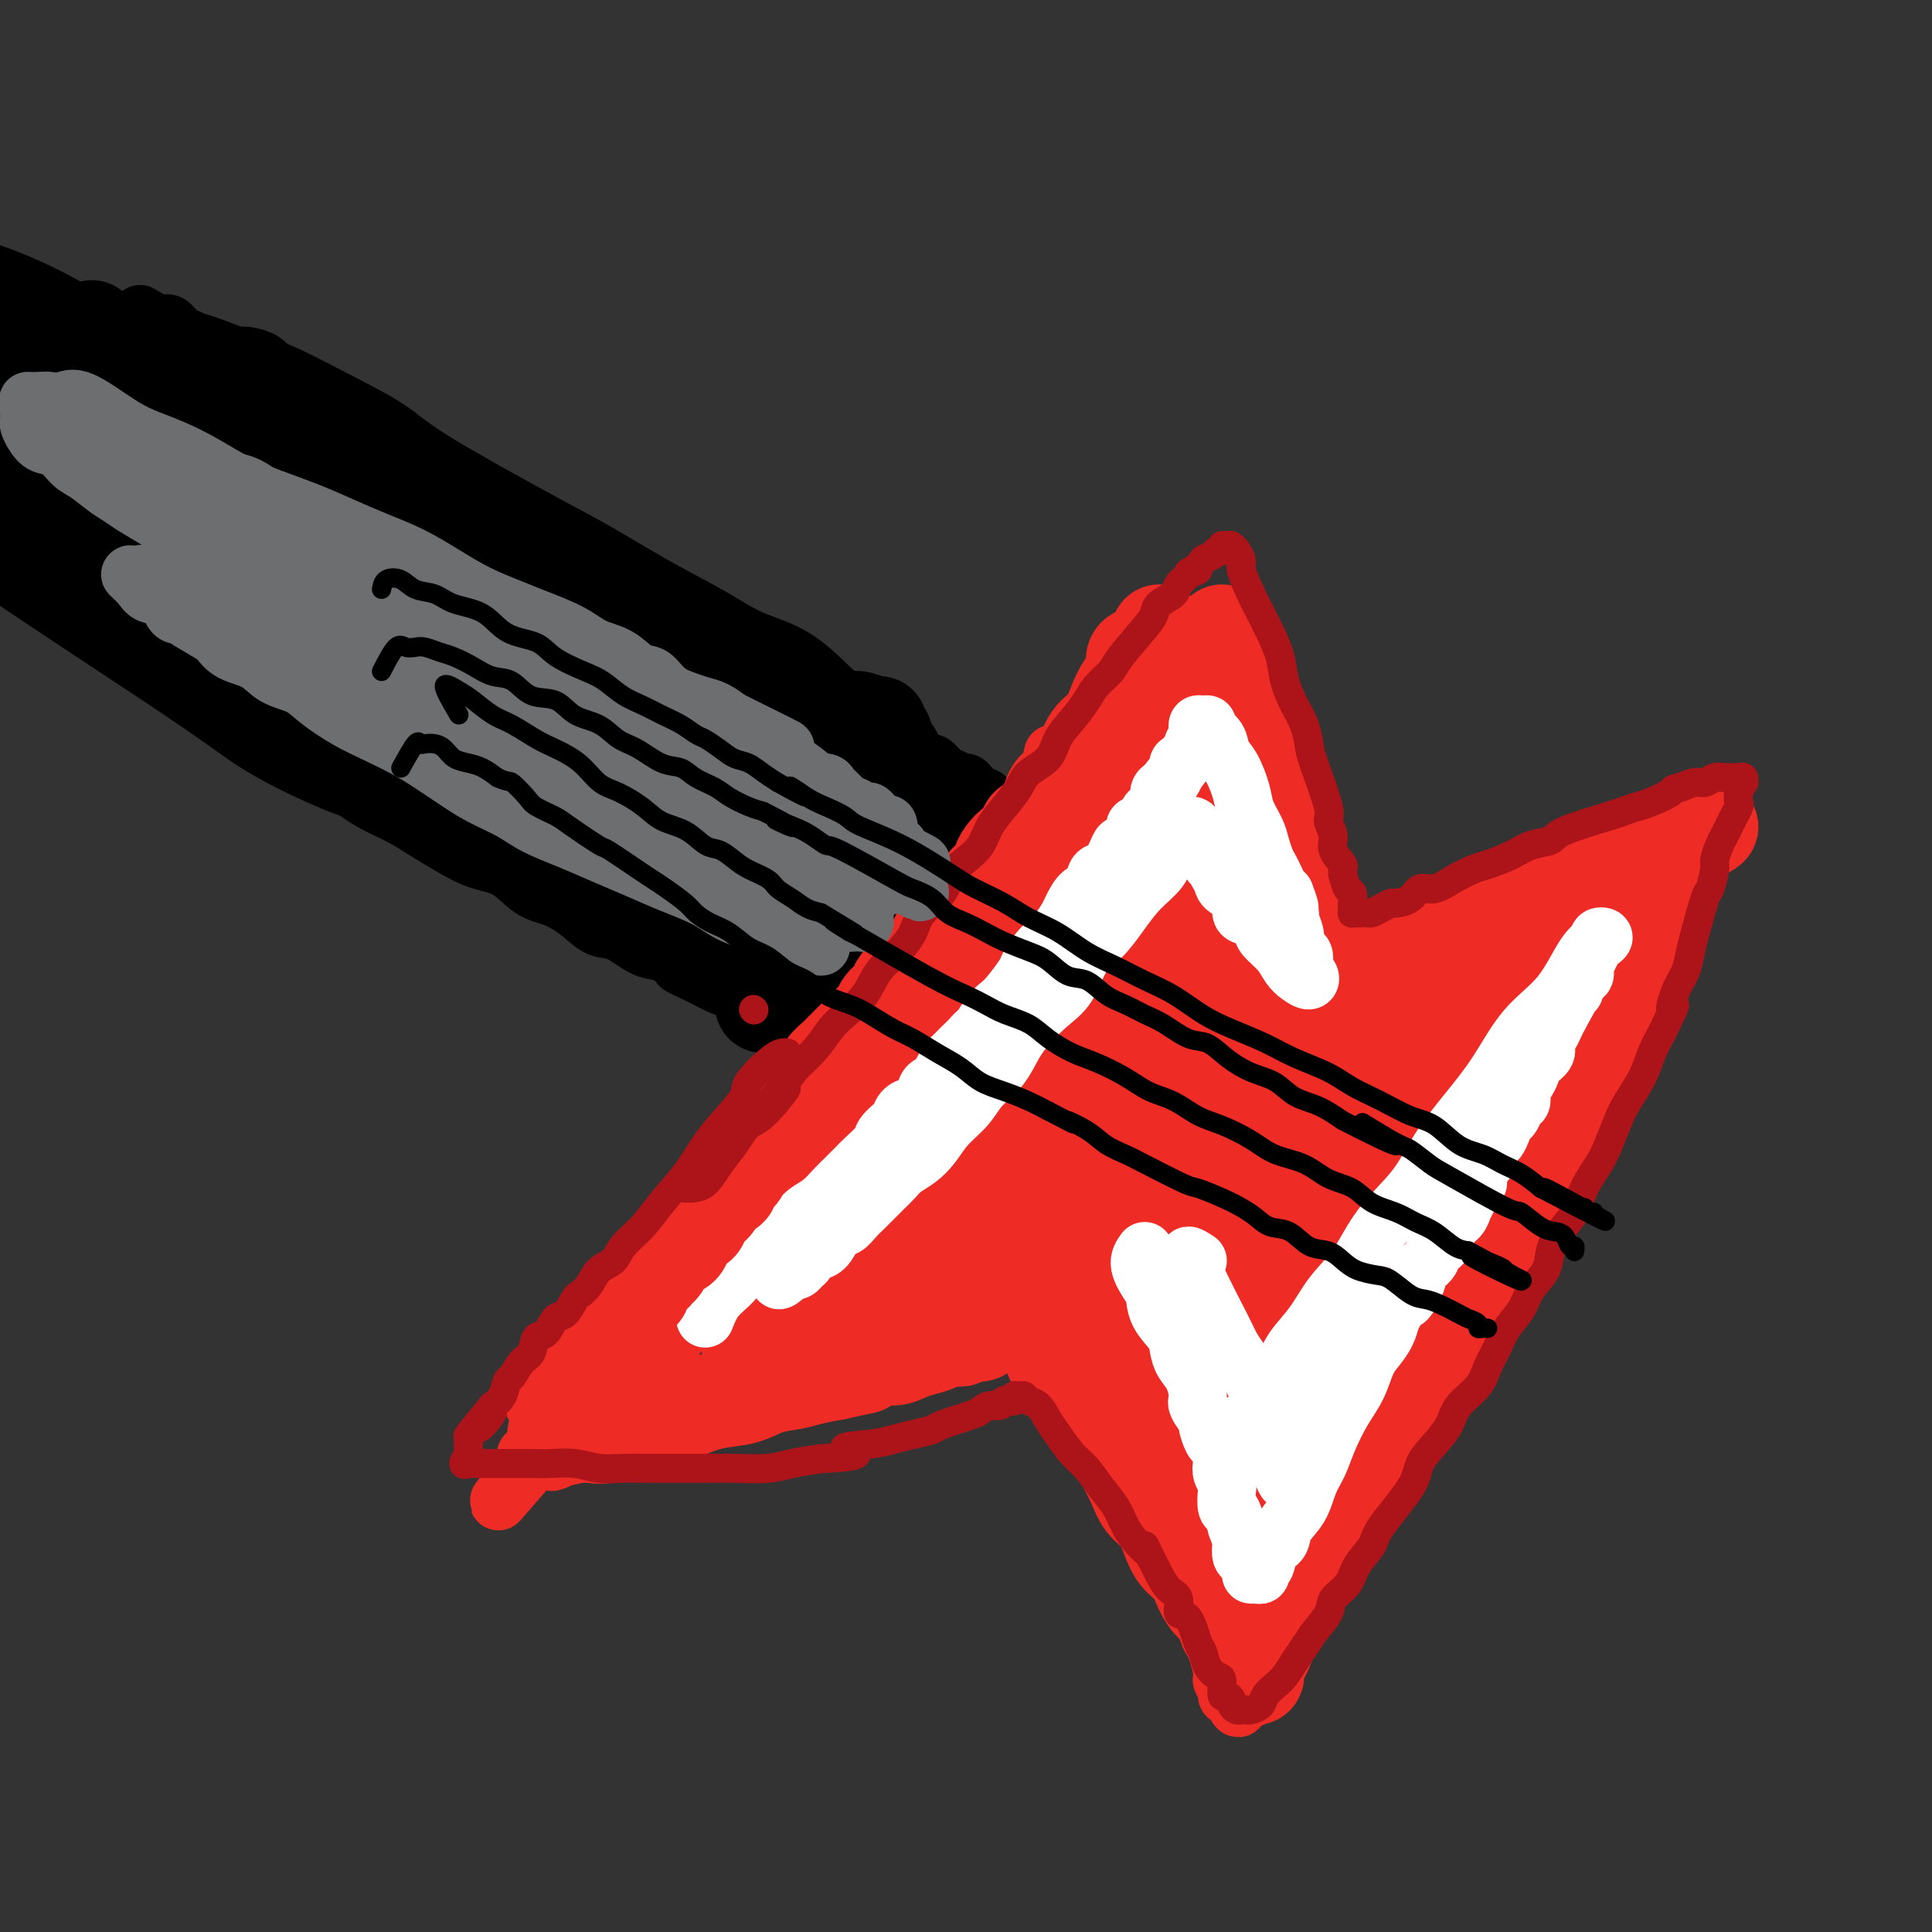<svg viewBox='0 0 400 400' version='1.1' xmlns='http://www.w3.org/2000/svg' xmlns:xlink='http://www.w3.org/1999/xlink'><rect x="0" y="0" width="400" height="400" fill="#333333" stroke="none"/><g fill='none' stroke='#EE2B24' stroke-width='12' stroke-linecap='round' stroke-linejoin='round'><path d='M218,156c-0.368,1.603 -0.737,3.207 -1,4c-0.263,0.793 -0.421,0.776 -1,2c-0.579,1.224 -1.581,3.689 -3,6c-1.419,2.311 -3.257,4.468 -5,7c-1.743,2.532 -3.392,5.438 -5,8c-1.608,2.562 -3.176,4.779 -5,7c-1.824,2.221 -3.905,4.445 -6,7c-2.095,2.555 -4.203,5.440 -6,8c-1.797,2.560 -3.281,4.795 -5,7c-1.719,2.205 -3.673,4.378 -6,7c-2.327,2.622 -5.027,5.691 -7,8c-1.973,2.309 -3.219,3.857 -5,6c-1.781,2.143 -4.097,4.880 -6,7c-1.903,2.120 -3.393,3.623 -5,6c-1.607,2.377 -3.332,5.629 -5,8c-1.668,2.371 -3.278,3.861 -5,6c-1.722,2.139 -3.555,4.928 -5,7c-1.445,2.072 -2.502,3.428 -4,5c-1.498,1.572 -3.436,3.359 -5,5c-1.564,1.641 -2.755,3.135 -4,5c-1.245,1.865 -2.543,4.101 -4,6c-1.457,1.899 -3.074,3.460 -4,5c-0.926,1.540 -1.163,3.057 -2,4c-0.837,0.943 -2.274,1.311 -3,2c-0.726,0.689 -0.741,1.700 -1,2c-0.259,0.300 -0.762,-0.112 -1,0c-0.238,0.112 -0.211,0.746 0,1c0.211,0.254 0.605,0.127 1,0'/><path d='M110,302c-13.552,17.330 -3.430,4.654 1,0c4.430,-4.654 3.170,-1.288 3,0c-0.170,1.288 0.750,0.497 2,0c1.250,-0.497 2.829,-0.700 4,-1c1.171,-0.300 1.934,-0.695 3,-1c1.066,-0.305 2.437,-0.518 4,-1c1.563,-0.482 3.320,-1.232 5,-2c1.680,-0.768 3.285,-1.553 5,-2c1.715,-0.447 3.542,-0.556 5,-1c1.458,-0.444 2.546,-1.222 4,-2c1.454,-0.778 3.272,-1.555 5,-2c1.728,-0.445 3.365,-0.557 5,-1c1.635,-0.443 3.268,-1.217 5,-2c1.732,-0.783 3.562,-1.575 5,-2c1.438,-0.425 2.484,-0.485 4,-1c1.516,-0.515 3.501,-1.486 5,-2c1.499,-0.514 2.511,-0.570 4,-1c1.489,-0.430 3.456,-1.232 5,-2c1.544,-0.768 2.666,-1.501 4,-2c1.334,-0.499 2.879,-0.763 4,-1c1.121,-0.237 1.818,-0.448 3,-1c1.182,-0.552 2.848,-1.444 4,-2c1.152,-0.556 1.790,-0.776 3,-1c1.210,-0.224 2.993,-0.451 4,-1c1.007,-0.549 1.240,-1.419 2,-2c0.760,-0.581 2.049,-0.874 3,-1c0.951,-0.126 1.564,-0.086 2,0c0.436,0.086 0.694,0.219 1,0c0.306,-0.219 0.659,-0.790 1,-1c0.341,-0.210 0.669,-0.060 1,0c0.331,0.060 0.666,0.030 1,0'/><path d='M217,267c16.506,-5.415 4.271,-1.454 0,0c-4.271,1.454 -0.578,0.401 1,0c1.578,-0.401 1.042,-0.150 1,0c-0.042,0.150 0.411,0.198 1,1c0.589,0.802 1.314,2.356 2,4c0.686,1.644 1.335,3.377 2,5c0.665,1.623 1.347,3.135 2,5c0.653,1.865 1.276,4.082 2,6c0.724,1.918 1.549,3.537 2,5c0.451,1.463 0.528,2.769 1,4c0.472,1.231 1.339,2.387 2,4c0.661,1.613 1.118,3.684 2,5c0.882,1.316 2.191,1.878 3,3c0.809,1.122 1.120,2.803 2,4c0.880,1.197 2.330,1.910 3,3c0.670,1.090 0.561,2.559 1,4c0.439,1.441 1.427,2.855 2,4c0.573,1.145 0.731,2.021 1,3c0.269,0.979 0.649,2.060 1,3c0.351,0.940 0.672,1.740 1,3c0.328,1.260 0.661,2.982 1,4c0.339,1.018 0.683,1.332 1,2c0.317,0.668 0.606,1.689 1,3c0.394,1.311 0.893,2.912 1,4c0.107,1.088 -0.177,1.663 0,2c0.177,0.337 0.817,0.437 1,1c0.183,0.563 -0.091,1.589 0,2c0.091,0.411 0.545,0.205 1,0'/><path d='M255,351c2.102,5.354 1.356,1.239 1,0c-0.356,-1.239 -0.322,0.397 0,1c0.322,0.603 0.931,0.174 1,0c0.069,-0.174 -0.403,-0.093 0,0c0.403,0.093 1.682,0.198 3,-1c1.318,-1.198 2.677,-3.698 4,-6c1.323,-2.302 2.611,-4.407 4,-7c1.389,-2.593 2.877,-5.675 4,-8c1.123,-2.325 1.879,-3.895 3,-6c1.121,-2.105 2.606,-4.746 4,-7c1.394,-2.254 2.697,-4.122 4,-6c1.303,-1.878 2.607,-3.767 4,-6c1.393,-2.233 2.876,-4.809 4,-7c1.124,-2.191 1.890,-3.998 3,-6c1.110,-2.002 2.565,-4.199 4,-6c1.435,-1.801 2.848,-3.206 4,-5c1.152,-1.794 2.041,-3.976 3,-6c0.959,-2.024 1.989,-3.888 3,-6c1.011,-2.112 2.003,-4.470 3,-6c0.997,-1.530 2.001,-2.232 3,-4c0.999,-1.768 1.995,-4.603 3,-7c1.005,-2.397 2.020,-4.355 3,-6c0.980,-1.645 1.924,-2.976 3,-5c1.076,-2.024 2.285,-4.740 3,-7c0.715,-2.260 0.938,-4.064 2,-6c1.062,-1.936 2.965,-4.003 4,-6c1.035,-1.997 1.202,-3.922 2,-6c0.798,-2.078 2.228,-4.308 3,-6c0.772,-1.692 0.886,-2.846 1,-4'/><path d='M338,206c6.169,-12.212 3.593,-5.243 3,-4c-0.593,1.243 0.797,-3.241 2,-6c1.203,-2.759 2.219,-3.792 3,-5c0.781,-1.208 1.327,-2.591 2,-4c0.673,-1.409 1.471,-2.846 2,-4c0.529,-1.154 0.787,-2.026 1,-3c0.213,-0.974 0.382,-2.051 1,-3c0.618,-0.949 1.687,-1.772 2,-2c0.313,-0.228 -0.128,0.139 0,0c0.128,-0.139 0.826,-0.782 1,-1c0.174,-0.218 -0.176,-0.010 -1,0c-0.824,0.010 -2.123,-0.178 -3,0c-0.877,0.178 -1.332,0.722 -2,1c-0.668,0.278 -1.549,0.290 -3,1c-1.451,0.710 -3.471,2.119 -5,3c-1.529,0.881 -2.568,1.236 -4,2c-1.432,0.764 -3.256,1.938 -5,3c-1.744,1.062 -3.406,2.012 -5,3c-1.594,0.988 -3.120,2.016 -5,3c-1.880,0.984 -4.113,1.926 -6,3c-1.887,1.074 -3.428,2.279 -5,3c-1.572,0.721 -3.174,0.956 -5,2c-1.826,1.044 -3.876,2.896 -6,4c-2.124,1.104 -4.321,1.458 -6,2c-1.679,0.542 -2.839,1.271 -4,2'/><path d='M290,206c-9.846,5.245 -6.461,3.358 -6,3c0.461,-0.358 -2.000,0.812 -4,2c-2.000,1.188 -3.538,2.395 -5,3c-1.462,0.605 -2.849,0.610 -4,1c-1.151,0.390 -2.065,1.165 -3,2c-0.935,0.835 -1.890,1.729 -3,2c-1.110,0.271 -2.374,-0.083 -3,0c-0.626,0.083 -0.613,0.602 -1,1c-0.387,0.398 -1.176,0.673 -2,1c-0.824,0.327 -1.685,0.705 -2,1c-0.315,0.295 -0.084,0.505 0,0c0.084,-0.505 0.023,-1.726 0,-3c-0.023,-1.274 -0.006,-2.602 0,-4c0.006,-1.398 0.002,-2.866 0,-4c-0.002,-1.134 -0.000,-1.934 0,-3c0.000,-1.066 0.000,-2.399 0,-4c-0.000,-1.601 -0.000,-3.472 0,-5c0.000,-1.528 0.000,-2.715 0,-4c-0.000,-1.285 -0.000,-2.669 0,-4c0.000,-1.331 0.000,-2.611 0,-4c-0.000,-1.389 -0.000,-2.888 0,-4c0.000,-1.112 0.000,-1.838 0,-3c-0.000,-1.162 -0.000,-2.761 0,-4c0.000,-1.239 0.000,-2.120 0,-3'/><path d='M257,173c-0.309,-7.670 -0.083,-2.845 0,-2c0.083,0.845 0.023,-2.290 0,-4c-0.023,-1.710 -0.010,-1.994 0,-3c0.010,-1.006 0.017,-2.733 0,-4c-0.017,-1.267 -0.057,-2.074 0,-3c0.057,-0.926 0.211,-1.969 0,-3c-0.211,-1.031 -0.788,-2.048 -1,-3c-0.212,-0.952 -0.061,-1.837 0,-3c0.061,-1.163 0.032,-2.602 0,-4c-0.032,-1.398 -0.065,-2.756 0,-4c0.065,-1.244 0.229,-2.376 0,-3c-0.229,-0.624 -0.850,-0.742 -1,-1c-0.150,-0.258 0.172,-0.658 0,-1c-0.172,-0.342 -0.838,-0.628 -1,-1c-0.162,-0.372 0.178,-0.831 0,-1c-0.178,-0.169 -0.876,-0.047 -1,0c-0.124,0.047 0.326,0.019 0,0c-0.326,-0.019 -1.426,-0.027 -2,0c-0.574,0.027 -0.620,0.091 -1,0c-0.380,-0.091 -1.094,-0.338 -2,0c-0.906,0.338 -2.005,1.261 -3,2c-0.995,0.739 -1.887,1.296 -3,2c-1.113,0.704 -2.447,1.556 -4,3c-1.553,1.444 -3.324,3.480 -5,5c-1.676,1.520 -3.256,2.523 -5,4c-1.744,1.477 -3.653,3.427 -5,5c-1.347,1.573 -2.132,2.770 -3,4c-0.868,1.230 -1.819,2.494 -3,4c-1.181,1.506 -2.590,3.253 -4,5'/><path d='M213,167c-4.613,5.061 -3.645,4.213 -4,5c-0.355,0.787 -2.034,3.208 -3,5c-0.966,1.792 -1.218,2.955 -2,4c-0.782,1.045 -2.092,1.971 -3,3c-0.908,1.029 -1.413,2.160 -2,3c-0.587,0.840 -1.256,1.390 -2,2c-0.744,0.610 -1.562,1.281 -2,2c-0.438,0.719 -0.496,1.485 -1,2c-0.504,0.515 -1.455,0.777 -2,1c-0.545,0.223 -0.685,0.406 -1,1c-0.315,0.594 -0.804,1.598 -1,2c-0.196,0.402 -0.098,0.201 0,0'/></g>
<g fill='none' stroke='#EE2B24' stroke-width='20' stroke-linecap='round' stroke-linejoin='round'><path d='M240,131c0.065,1.522 0.129,3.044 0,4c-0.129,0.956 -0.452,1.347 -1,2c-0.548,0.653 -1.320,1.568 -2,3c-0.680,1.432 -1.266,3.380 -2,5c-0.734,1.620 -1.615,2.910 -3,5c-1.385,2.090 -3.275,4.980 -5,8c-1.725,3.020 -3.285,6.171 -5,9c-1.715,2.829 -3.586,5.336 -5,8c-1.414,2.664 -2.372,5.484 -4,8c-1.628,2.516 -3.926,4.726 -6,7c-2.074,2.274 -3.926,4.610 -6,7c-2.074,2.390 -4.372,4.834 -6,7c-1.628,2.166 -2.588,4.056 -4,6c-1.412,1.944 -3.276,3.944 -5,6c-1.724,2.056 -3.307,4.170 -5,6c-1.693,1.830 -3.494,3.377 -5,5c-1.506,1.623 -2.717,3.321 -4,5c-1.283,1.679 -2.639,3.339 -4,5c-1.361,1.661 -2.726,3.321 -4,5c-1.274,1.679 -2.459,3.375 -4,5c-1.541,1.625 -3.440,3.179 -5,5c-1.560,1.821 -2.780,3.911 -4,6'/><path d='M151,258c-10.532,12.499 -5.860,6.248 -5,5c0.860,-1.248 -2.090,2.508 -4,5c-1.910,2.492 -2.780,3.720 -4,5c-1.220,1.280 -2.792,2.611 -4,4c-1.208,1.389 -2.053,2.837 -3,4c-0.947,1.163 -1.997,2.040 -3,3c-1.003,0.960 -1.960,2.002 -3,3c-1.040,0.998 -2.164,1.952 -3,3c-0.836,1.048 -1.386,2.190 -2,3c-0.614,0.810 -1.294,1.289 -2,2c-0.706,0.711 -1.438,1.654 -2,2c-0.562,0.346 -0.953,0.095 -1,0c-0.047,-0.095 0.251,-0.032 1,0c0.749,0.032 1.949,0.035 3,0c1.051,-0.035 1.952,-0.106 3,0c1.048,0.106 2.242,0.389 4,0c1.758,-0.389 4.080,-1.451 6,-2c1.920,-0.549 3.440,-0.585 5,-1c1.560,-0.415 3.162,-1.210 5,-2c1.838,-0.790 3.911,-1.574 6,-2c2.089,-0.426 4.192,-0.495 6,-1c1.808,-0.505 3.320,-1.445 5,-2c1.680,-0.555 3.529,-0.726 5,-1c1.471,-0.274 2.563,-0.650 4,-1c1.437,-0.350 3.218,-0.675 5,-1'/><path d='M173,284c9.536,-2.113 4.875,-0.895 4,-1c-0.875,-0.105 2.035,-1.534 4,-2c1.965,-0.466 2.984,0.029 4,0c1.016,-0.029 2.030,-0.582 3,-1c0.970,-0.418 1.895,-0.701 3,-1c1.105,-0.299 2.391,-0.615 3,-1c0.609,-0.385 0.540,-0.839 1,-1c0.460,-0.161 1.448,-0.029 2,0c0.552,0.029 0.669,-0.045 1,0c0.331,0.045 0.875,0.208 1,0c0.125,-0.208 -0.170,-0.787 0,-1c0.170,-0.213 0.805,-0.061 1,0c0.195,0.061 -0.050,0.031 0,0c0.050,-0.031 0.395,-0.065 1,0c0.605,0.065 1.471,0.227 2,0c0.529,-0.227 0.720,-0.845 1,-1c0.280,-0.155 0.649,0.151 1,0c0.351,-0.151 0.686,-0.758 1,-1c0.314,-0.242 0.609,-0.117 1,0c0.391,0.117 0.878,0.227 1,0c0.122,-0.227 -0.123,-0.793 0,-1c0.123,-0.207 0.612,-0.057 1,0c0.388,0.057 0.676,0.022 1,0c0.324,-0.022 0.685,-0.029 1,0c0.315,0.029 0.584,0.096 1,0c0.416,-0.096 0.977,-0.356 1,0c0.023,0.356 -0.494,1.327 0,2c0.494,0.673 1.998,1.050 3,2c1.002,0.950 1.501,2.475 2,4'/><path d='M218,281c1.867,1.887 2.033,2.605 3,4c0.967,1.395 2.735,3.468 4,5c1.265,1.532 2.029,2.525 3,4c0.971,1.475 2.151,3.433 3,5c0.849,1.567 1.368,2.743 2,4c0.632,1.257 1.375,2.595 2,4c0.625,1.405 1.130,2.878 2,4c0.870,1.122 2.106,1.893 3,3c0.894,1.107 1.447,2.552 2,4c0.553,1.448 1.108,2.900 2,4c0.892,1.100 2.123,1.846 3,3c0.877,1.154 1.401,2.714 2,4c0.599,1.286 1.273,2.298 2,3c0.727,0.702 1.505,1.094 2,2c0.495,0.906 0.706,2.325 1,3c0.294,0.675 0.671,0.604 1,1c0.329,0.396 0.609,1.259 1,2c0.391,0.741 0.892,1.361 1,2c0.108,0.639 -0.177,1.297 0,2c0.177,0.703 0.817,1.450 1,2c0.183,0.550 -0.092,0.901 0,1c0.092,0.099 0.550,-0.056 1,0c0.450,0.056 0.893,0.322 1,0c0.107,-0.322 -0.120,-1.233 0,-2c0.120,-0.767 0.589,-1.391 1,-2c0.411,-0.609 0.765,-1.202 1,-2c0.235,-0.798 0.353,-1.799 1,-3c0.647,-1.201 1.824,-2.600 3,-4'/><path d='M266,334c1.768,-3.264 2.188,-4.925 3,-7c0.812,-2.075 2.017,-4.564 3,-7c0.983,-2.436 1.743,-4.819 3,-7c1.257,-2.181 3.009,-4.162 4,-6c0.991,-1.838 1.220,-3.535 2,-5c0.780,-1.465 2.111,-2.699 3,-4c0.889,-1.301 1.337,-2.669 2,-4c0.663,-1.331 1.543,-2.624 2,-4c0.457,-1.376 0.493,-2.836 1,-4c0.507,-1.164 1.486,-2.031 2,-3c0.514,-0.969 0.564,-2.041 1,-3c0.436,-0.959 1.259,-1.806 2,-3c0.741,-1.194 1.398,-2.735 2,-4c0.602,-1.265 1.147,-2.255 2,-4c0.853,-1.745 2.014,-4.244 3,-6c0.986,-1.756 1.796,-2.768 3,-5c1.204,-2.232 2.802,-5.682 4,-8c1.198,-2.318 1.997,-3.503 3,-5c1.003,-1.497 2.211,-3.305 3,-5c0.789,-1.695 1.161,-3.276 2,-5c0.839,-1.724 2.146,-3.590 3,-5c0.854,-1.410 1.254,-2.364 2,-4c0.746,-1.636 1.838,-3.956 3,-6c1.162,-2.044 2.394,-3.814 3,-5c0.606,-1.186 0.586,-1.789 1,-3c0.414,-1.211 1.261,-3.030 2,-4c0.739,-0.970 1.369,-1.091 2,-2c0.631,-0.909 1.262,-2.604 2,-4c0.738,-1.396 1.583,-2.491 2,-4c0.417,-1.509 0.405,-3.431 1,-5c0.595,-1.569 1.798,-2.784 3,-4'/><path d='M340,189c11.791,-23.355 4.270,-9.243 2,-5c-2.270,4.243 0.713,-1.383 2,-4c1.287,-2.617 0.879,-2.223 1,-2c0.121,0.223 0.772,0.277 1,0c0.228,-0.277 0.035,-0.884 0,-1c-0.035,-0.116 0.089,0.258 0,1c-0.089,0.742 -0.390,1.853 -1,3c-0.610,1.147 -1.530,2.331 -3,4c-1.470,1.669 -3.491,3.824 -5,6c-1.509,2.176 -2.505,4.371 -4,7c-1.495,2.629 -3.487,5.690 -5,8c-1.513,2.310 -2.545,3.870 -4,6c-1.455,2.130 -3.332,4.831 -5,7c-1.668,2.169 -3.128,3.805 -5,6c-1.872,2.195 -4.157,4.950 -6,7c-1.843,2.050 -3.245,3.394 -5,5c-1.755,1.606 -3.862,3.472 -5,5c-1.138,1.528 -1.306,2.716 -2,4c-0.694,1.284 -1.915,2.663 -3,4c-1.085,1.337 -2.035,2.631 -3,4c-0.965,1.369 -1.945,2.812 -3,4c-1.055,1.188 -2.184,2.120 -3,3c-0.816,0.880 -1.320,1.708 -2,3c-0.680,1.292 -1.538,3.047 -2,4c-0.462,0.953 -0.530,1.103 -1,2c-0.470,0.897 -1.342,2.539 -2,4c-0.658,1.461 -1.100,2.739 -2,4c-0.900,1.261 -2.257,2.503 -3,4c-0.743,1.497 -0.871,3.248 -1,5'/><path d='M271,287c-2.290,4.716 -1.517,3.504 -2,4c-0.483,0.496 -2.224,2.698 -3,4c-0.776,1.302 -0.589,1.704 -1,3c-0.411,1.296 -1.420,3.485 -2,5c-0.580,1.515 -0.733,2.358 -1,3c-0.267,0.642 -0.650,1.085 -1,2c-0.350,0.915 -0.667,2.301 -1,3c-0.333,0.699 -0.681,0.709 -1,1c-0.319,0.291 -0.610,0.862 -1,1c-0.390,0.138 -0.878,-0.157 -1,0c-0.122,0.157 0.122,0.768 0,1c-0.122,0.232 -0.610,0.086 -1,0c-0.390,-0.086 -0.682,-0.114 -1,0c-0.318,0.114 -0.662,0.368 -1,0c-0.338,-0.368 -0.669,-1.358 -1,-3c-0.331,-1.642 -0.662,-3.934 -1,-6c-0.338,-2.066 -0.683,-3.905 -1,-6c-0.317,-2.095 -0.607,-4.445 -1,-7c-0.393,-2.555 -0.890,-5.316 -1,-8c-0.110,-2.684 0.167,-5.290 0,-8c-0.167,-2.710 -0.777,-5.525 -1,-8c-0.223,-2.475 -0.060,-4.611 0,-7c0.060,-2.389 0.016,-5.030 0,-7c-0.016,-1.970 -0.004,-3.270 0,-5c0.004,-1.730 0.001,-3.889 0,-6c-0.001,-2.111 -0.000,-4.175 0,-6c0.000,-1.825 0.000,-3.412 0,-5c-0.000,-1.588 -0.000,-3.178 0,-5c0.000,-1.822 0.000,-3.875 0,-6c-0.000,-2.125 -0.000,-4.321 0,-6c0.000,-1.679 0.000,-2.839 0,-4'/><path d='M248,211c-0.159,-12.006 -0.057,-5.522 0,-4c0.057,1.522 0.068,-1.918 0,-4c-0.068,-2.082 -0.214,-2.807 0,-6c0.214,-3.193 0.789,-8.853 1,-12c0.211,-3.147 0.056,-3.779 0,-5c-0.056,-1.221 -0.015,-3.029 0,-5c0.015,-1.971 0.004,-4.105 0,-6c-0.004,-1.895 -0.001,-3.551 0,-5c0.001,-1.449 0.000,-2.693 0,-4c-0.000,-1.307 -0.000,-2.679 0,-4c0.000,-1.321 -0.000,-2.590 0,-4c0.000,-1.410 0.001,-2.959 0,-4c-0.001,-1.041 -0.004,-1.574 0,-3c0.004,-1.426 0.015,-3.746 0,-5c-0.015,-1.254 -0.055,-1.443 0,-2c0.055,-0.557 0.205,-1.483 0,-2c-0.205,-0.517 -0.767,-0.627 -1,-1c-0.233,-0.373 -0.139,-1.010 0,-1c0.139,0.010 0.322,0.665 0,3c-0.322,2.335 -1.151,6.348 -2,10c-0.849,3.652 -1.719,6.942 -2,11c-0.281,4.058 0.026,8.885 0,14c-0.026,5.115 -0.385,10.517 -1,16c-0.615,5.483 -1.484,11.047 -2,16c-0.516,4.953 -0.677,9.295 -1,14c-0.323,4.705 -0.806,9.773 -1,15c-0.194,5.227 -0.097,10.614 0,16'/><path d='M239,249c-0.756,15.884 -0.147,10.095 0,10c0.147,-0.095 -0.168,5.504 0,8c0.168,2.496 0.819,1.888 1,2c0.181,0.112 -0.109,0.942 0,1c0.109,0.058 0.618,-0.656 1,-1c0.382,-0.344 0.638,-0.317 1,-2c0.362,-1.683 0.828,-5.077 1,-8c0.172,-2.923 0.048,-5.375 0,-9c-0.048,-3.625 -0.020,-8.423 0,-13c0.020,-4.577 0.030,-8.933 0,-14c-0.030,-5.067 -0.102,-10.844 0,-16c0.102,-5.156 0.377,-9.689 0,-14c-0.377,-4.311 -1.407,-8.399 -2,-12c-0.593,-3.601 -0.750,-6.714 -1,-9c-0.250,-2.286 -0.591,-3.745 -1,-5c-0.409,-1.255 -0.884,-2.306 -1,-3c-0.116,-0.694 0.126,-1.029 0,-1c-0.126,0.029 -0.622,0.423 -1,1c-0.378,0.577 -0.639,1.337 -1,4c-0.361,2.663 -0.823,7.231 -1,12c-0.177,4.769 -0.069,9.741 0,16c0.069,6.259 0.099,13.805 0,21c-0.099,7.195 -0.328,14.038 0,20c0.328,5.962 1.212,11.042 2,16c0.788,4.958 1.478,9.795 2,14c0.522,4.205 0.874,7.778 1,11c0.126,3.222 0.025,6.093 0,8c-0.025,1.907 0.024,2.851 0,4c-0.024,1.149 -0.122,2.502 0,3c0.122,0.498 0.463,0.142 1,0c0.537,-0.142 1.268,-0.071 2,0'/><path d='M243,293c0.567,-0.507 0.484,-1.776 1,-4c0.516,-2.224 1.630,-5.404 2,-9c0.370,-3.596 -0.003,-7.607 0,-12c0.003,-4.393 0.384,-9.166 0,-13c-0.384,-3.834 -1.533,-6.729 -2,-10c-0.467,-3.271 -0.253,-6.918 -1,-10c-0.747,-3.082 -2.455,-5.600 -3,-8c-0.545,-2.400 0.074,-4.681 0,-6c-0.074,-1.319 -0.842,-1.677 -1,-2c-0.158,-0.323 0.293,-0.611 0,-1c-0.293,-0.389 -1.330,-0.878 -2,0c-0.670,0.878 -0.974,3.124 -2,5c-1.026,1.876 -2.773,3.381 -4,5c-1.227,1.619 -1.935,3.353 -3,5c-1.065,1.647 -2.488,3.208 -4,5c-1.512,1.792 -3.114,3.815 -5,6c-1.886,2.185 -4.055,4.532 -6,7c-1.945,2.468 -3.667,5.057 -5,7c-1.333,1.943 -2.277,3.241 -3,5c-0.723,1.759 -1.225,3.981 -2,5c-0.775,1.019 -1.825,0.835 -2,1c-0.175,0.165 0.523,0.678 1,1c0.477,0.322 0.733,0.453 2,0c1.267,-0.453 3.547,-1.488 6,-3c2.453,-1.512 5.080,-3.499 7,-5c1.920,-1.501 3.133,-2.517 5,-4c1.867,-1.483 4.387,-3.433 6,-5c1.613,-1.567 2.319,-2.750 3,-4c0.681,-1.250 1.337,-2.567 2,-3c0.663,-0.433 1.332,0.019 1,0c-0.332,-0.019 -1.666,-0.510 -3,-1'/><path d='M231,245c0.564,-2.241 -2.527,-1.343 -6,0c-3.473,1.343 -7.329,3.133 -11,5c-3.671,1.867 -7.158,3.812 -11,6c-3.842,2.188 -8.040,4.618 -12,7c-3.960,2.382 -7.684,4.715 -11,7c-3.316,2.285 -6.226,4.523 -9,6c-2.774,1.477 -5.412,2.193 -7,3c-1.588,0.807 -2.126,1.703 -3,2c-0.874,0.297 -2.085,-0.006 -1,0c1.085,0.006 4.466,0.321 8,-1c3.534,-1.321 7.220,-4.280 11,-7c3.780,-2.720 7.655,-5.203 12,-8c4.345,-2.797 9.161,-5.908 13,-9c3.839,-3.092 6.700,-6.166 10,-9c3.300,-2.834 7.038,-5.428 10,-8c2.962,-2.572 5.147,-5.120 7,-7c1.853,-1.880 3.374,-3.090 4,-4c0.626,-0.910 0.358,-1.519 0,-2c-0.358,-0.481 -0.807,-0.835 -2,-1c-1.193,-0.165 -3.130,-0.141 -7,1c-3.870,1.141 -9.672,3.399 -15,6c-5.328,2.601 -10.184,5.544 -15,9c-4.816,3.456 -9.594,7.424 -14,11c-4.406,3.576 -8.440,6.760 -12,10c-3.560,3.240 -6.647,6.536 -9,9c-2.353,2.464 -3.973,4.097 -5,5c-1.027,0.903 -1.461,1.077 -1,1c0.461,-0.077 1.816,-0.405 3,-1c1.184,-0.595 2.195,-1.456 5,-4c2.805,-2.544 7.402,-6.772 12,-11'/><path d='M175,261c5.197,-4.770 8.691,-9.195 13,-14c4.309,-4.805 9.434,-9.991 14,-15c4.566,-5.009 8.575,-9.840 12,-14c3.425,-4.160 6.268,-7.649 9,-11c2.732,-3.351 5.353,-6.563 7,-9c1.647,-2.437 2.320,-4.099 3,-5c0.680,-0.901 1.368,-1.041 1,-1c-0.368,0.041 -1.792,0.264 -3,0c-1.208,-0.264 -2.199,-1.013 -5,1c-2.801,2.013 -7.411,6.788 -13,12c-5.589,5.212 -12.157,10.859 -18,17c-5.843,6.141 -10.960,12.774 -15,18c-4.040,5.226 -7.002,9.045 -9,12c-1.998,2.955 -3.033,5.046 -4,7c-0.967,1.954 -1.867,3.773 -1,4c0.867,0.227 3.502,-1.137 7,-4c3.498,-2.863 7.858,-7.226 12,-12c4.142,-4.774 8.064,-9.961 12,-15c3.936,-5.039 7.884,-9.931 12,-15c4.116,-5.069 8.398,-10.314 12,-15c3.602,-4.686 6.522,-8.811 9,-12c2.478,-3.189 4.513,-5.442 6,-8c1.487,-2.558 2.424,-5.423 3,-7c0.576,-1.577 0.790,-1.867 1,-2c0.210,-0.133 0.414,-0.109 -1,0c-1.414,0.109 -4.448,0.303 -8,2c-3.552,1.697 -7.622,4.898 -12,9c-4.378,4.102 -9.063,9.104 -14,14c-4.937,4.896 -10.125,9.684 -14,14c-3.875,4.316 -6.438,8.158 -9,12'/><path d='M182,224c-7.190,7.238 -6.667,5.333 -7,7c-0.333,1.667 -1.524,6.905 -2,9c-0.476,2.095 -0.238,1.048 0,0'/><path d='M274,246c-2.409,-0.145 -4.819,-0.291 -6,0c-1.181,0.291 -1.134,1.017 -2,3c-0.866,1.983 -2.645,5.223 -4,9c-1.355,3.777 -2.285,8.092 -3,12c-0.715,3.908 -1.216,7.408 -2,10c-0.784,2.592 -1.853,4.275 -2,5c-0.147,0.725 0.627,0.493 1,0c0.373,-0.493 0.345,-1.248 2,-4c1.655,-2.752 4.994,-7.500 8,-12c3.006,-4.500 5.680,-8.751 9,-13c3.320,-4.249 7.287,-8.495 11,-13c3.713,-4.505 7.171,-9.267 10,-13c2.829,-3.733 5.029,-6.437 7,-9c1.971,-2.563 3.712,-4.987 5,-7c1.288,-2.013 2.122,-3.616 2,-4c-0.122,-0.384 -1.199,0.451 -4,3c-2.801,2.549 -7.324,6.811 -12,11c-4.676,4.189 -9.504,8.307 -14,12c-4.496,3.693 -8.661,6.963 -12,10c-3.339,3.037 -5.851,5.840 -8,8c-2.149,2.160 -3.933,3.678 -5,5c-1.067,1.322 -1.416,2.450 -1,3c0.416,0.550 1.598,0.523 4,-1c2.402,-1.523 6.025,-4.542 10,-8c3.975,-3.458 8.301,-7.354 12,-11c3.699,-3.646 6.771,-7.042 10,-10c3.229,-2.958 6.614,-5.479 10,-8'/><path d='M300,224c8.858,-7.667 8.002,-7.835 9,-9c0.998,-1.165 3.849,-3.326 6,-5c2.151,-1.674 3.601,-2.859 5,-4c1.399,-1.141 2.748,-2.236 4,-3c1.252,-0.764 2.409,-1.197 1,-1c-1.409,0.197 -5.382,1.023 -8,2c-2.618,0.977 -3.880,2.106 -6,3c-2.120,0.894 -5.099,1.553 -8,3c-2.901,1.447 -5.723,3.682 -9,6c-3.277,2.318 -7.007,4.718 -11,7c-3.993,2.282 -8.247,4.447 -12,7c-3.753,2.553 -7.005,5.493 -10,8c-2.995,2.507 -5.733,4.579 -8,6c-2.267,1.421 -4.064,2.190 -5,3c-0.936,0.810 -1.011,1.661 -1,2c0.011,0.339 0.107,0.165 1,0c0.893,-0.165 2.584,-0.321 5,-2c2.416,-1.679 5.556,-4.883 9,-8c3.444,-3.117 7.192,-6.149 11,-9c3.808,-2.851 7.676,-5.521 11,-8c3.324,-2.479 6.104,-4.769 9,-7c2.896,-2.231 5.909,-4.405 8,-6c2.091,-1.595 3.260,-2.613 4,-3c0.740,-0.387 1.052,-0.145 1,0c-0.052,0.145 -0.468,0.194 -1,0c-0.532,-0.194 -1.182,-0.629 -3,0c-1.818,0.629 -4.805,2.323 -8,4c-3.195,1.677 -6.597,3.339 -10,5'/><path d='M284,215c-5.045,2.466 -7.158,4.132 -10,6c-2.842,1.868 -6.413,3.938 -10,6c-3.587,2.062 -7.191,4.117 -10,6c-2.809,1.883 -4.822,3.593 -7,5c-2.178,1.407 -4.520,2.510 -6,4c-1.480,1.490 -2.098,3.366 -3,4c-0.902,0.634 -2.088,0.025 -3,0c-0.912,-0.025 -1.550,0.533 -2,1c-0.450,0.467 -0.713,0.842 -1,1c-0.287,0.158 -0.599,0.099 -1,0c-0.401,-0.099 -0.892,-0.240 -1,0c-0.108,0.240 0.167,0.859 0,1c-0.167,0.141 -0.776,-0.196 -1,0c-0.224,0.196 -0.061,0.926 0,1c0.061,0.074 0.022,-0.508 0,0c-0.022,0.508 -0.025,2.105 0,3c0.025,0.895 0.079,1.089 0,2c-0.079,0.911 -0.289,2.538 0,4c0.289,1.462 1.078,2.757 2,4c0.922,1.243 1.976,2.433 3,4c1.024,1.567 2.017,3.511 3,5c0.983,1.489 1.954,2.523 3,4c1.046,1.477 2.167,3.395 3,5c0.833,1.605 1.380,2.896 2,5c0.620,2.104 1.314,5.021 2,7c0.686,1.979 1.364,3.020 2,4c0.636,0.980 1.228,1.898 2,3c0.772,1.102 1.722,2.388 2,3c0.278,0.612 -0.118,0.549 0,1c0.118,0.451 0.748,1.414 1,2c0.252,0.586 0.126,0.793 0,1'/><path d='M254,307c4.260,7.547 2.410,2.415 2,1c-0.410,-1.415 0.620,0.888 1,2c0.380,1.112 0.108,1.032 0,1c-0.108,-0.032 -0.054,-0.016 0,0'/><path d='M255,208c1.958,-0.831 3.916,-1.662 5,-2c1.084,-0.338 1.293,-0.184 2,0c0.707,0.184 1.910,0.397 3,0c1.090,-0.397 2.065,-1.406 3,-2c0.935,-0.594 1.828,-0.774 3,-1c1.172,-0.226 2.623,-0.497 4,-1c1.377,-0.503 2.682,-1.238 4,-2c1.318,-0.762 2.651,-1.551 4,-2c1.349,-0.449 2.714,-0.558 4,-1c1.286,-0.442 2.493,-1.216 4,-2c1.507,-0.784 3.315,-1.579 5,-2c1.685,-0.421 3.248,-0.469 5,-1c1.752,-0.531 3.693,-1.545 5,-2c1.307,-0.455 1.980,-0.350 3,-1c1.020,-0.650 2.387,-2.053 4,-3c1.613,-0.947 3.470,-1.437 5,-2c1.530,-0.563 2.732,-1.197 4,-2c1.268,-0.803 2.604,-1.774 4,-2c1.396,-0.226 2.854,0.294 4,0c1.146,-0.294 1.980,-1.403 3,-2c1.020,-0.597 2.228,-0.682 3,-1c0.772,-0.318 1.110,-0.870 2,-1c0.890,-0.130 2.332,0.161 3,0c0.668,-0.161 0.560,-0.775 1,-1c0.440,-0.225 1.426,-0.061 2,0c0.574,0.061 0.735,0.017 1,0c0.265,-0.017 0.632,-0.009 1,0'/><path d='M346,175c14.600,-5.800 5.600,-3.800 2,-3c-3.600,0.800 -1.800,0.400 0,0'/><path d='M253,131c0.016,0.148 0.032,0.296 0,1c-0.032,0.704 -0.111,1.965 0,3c0.111,1.035 0.414,1.844 1,3c0.586,1.156 1.456,2.660 2,4c0.544,1.340 0.761,2.516 1,4c0.239,1.484 0.501,3.274 1,5c0.499,1.726 1.236,3.387 2,5c0.764,1.613 1.557,3.177 2,5c0.443,1.823 0.538,3.905 1,6c0.462,2.095 1.290,4.203 2,6c0.710,1.797 1.300,3.282 2,5c0.700,1.718 1.508,3.669 2,5c0.492,1.331 0.667,2.040 1,3c0.333,0.960 0.825,2.169 1,3c0.175,0.831 0.033,1.283 0,2c-0.033,0.717 0.044,1.697 0,2c-0.044,0.303 -0.208,-0.073 0,0c0.208,0.073 0.788,0.593 1,1c0.212,0.407 0.057,0.700 0,1c-0.057,0.300 -0.015,0.606 0,1c0.015,0.394 0.004,0.875 0,1c-0.004,0.125 -0.001,-0.107 0,0c0.001,0.107 0.001,0.554 0,1'/><path d='M272,198c2.956,11.311 0.844,6.089 0,4c-0.844,-2.089 -0.422,-1.044 0,0'/></g>
<g fill='none' stroke='#FFFFFF' stroke-width='12' stroke-linecap='round' stroke-linejoin='round'><path d='M237,259c-0.621,0.850 -1.242,1.701 -1,3c0.242,1.299 1.346,3.047 2,4c0.654,0.953 0.857,1.112 1,2c0.143,0.888 0.227,2.505 1,4c0.773,1.495 2.236,2.870 3,4c0.764,1.130 0.830,2.016 1,3c0.170,0.984 0.446,2.064 1,3c0.554,0.936 1.387,1.726 2,3c0.613,1.274 1.004,3.032 1,4c-0.004,0.968 -0.405,1.148 0,2c0.405,0.852 1.615,2.378 2,3c0.385,0.622 -0.054,0.341 0,1c0.054,0.659 0.602,2.259 1,3c0.398,0.741 0.646,0.621 1,1c0.354,0.379 0.813,1.255 1,2c0.187,0.745 0.102,1.359 0,2c-0.102,0.641 -0.220,1.308 0,2c0.220,0.692 0.780,1.409 1,2c0.220,0.591 0.100,1.055 0,2c-0.100,0.945 -0.181,2.370 0,3c0.181,0.630 0.623,0.466 1,1c0.377,0.534 0.688,1.767 1,3'/><path d='M256,316c3.167,8.931 1.583,2.759 1,1c-0.583,-1.759 -0.166,0.894 0,2c0.166,1.106 0.082,0.664 0,1c-0.082,0.336 -0.163,1.449 0,2c0.163,0.551 0.569,0.541 1,1c0.431,0.459 0.885,1.387 1,2c0.115,0.613 -0.109,0.909 0,1c0.109,0.091 0.553,-0.024 1,0c0.447,0.024 0.898,0.187 1,0c0.102,-0.187 -0.143,-0.724 0,-1c0.143,-0.276 0.675,-0.291 1,-1c0.325,-0.709 0.443,-2.111 1,-3c0.557,-0.889 1.553,-1.265 2,-2c0.447,-0.735 0.346,-1.829 1,-3c0.654,-1.171 2.065,-2.420 3,-4c0.935,-1.580 1.395,-3.492 2,-5c0.605,-1.508 1.355,-2.613 2,-4c0.645,-1.387 1.184,-3.056 2,-5c0.816,-1.944 1.910,-4.162 3,-6c1.090,-1.838 2.176,-3.296 3,-5c0.824,-1.704 1.386,-3.653 2,-5c0.614,-1.347 1.281,-2.094 2,-3c0.719,-0.906 1.491,-1.973 2,-3c0.509,-1.027 0.754,-2.013 1,-3'/><path d='M288,273c4.588,-8.656 3.060,-4.795 3,-4c-0.060,0.795 1.350,-1.477 2,-3c0.650,-1.523 0.540,-2.299 1,-3c0.460,-0.701 1.489,-1.329 2,-2c0.511,-0.671 0.504,-1.387 1,-2c0.496,-0.613 1.495,-1.122 2,-2c0.505,-0.878 0.516,-2.123 1,-3c0.484,-0.877 1.440,-1.386 2,-2c0.560,-0.614 0.724,-1.333 1,-2c0.276,-0.667 0.665,-1.282 1,-2c0.335,-0.718 0.614,-1.538 1,-2c0.386,-0.462 0.877,-0.565 1,-1c0.123,-0.435 -0.122,-1.201 0,-2c0.122,-0.799 0.610,-1.631 1,-2c0.390,-0.369 0.682,-0.274 1,-1c0.318,-0.726 0.663,-2.273 1,-3c0.337,-0.727 0.667,-0.632 1,-1c0.333,-0.368 0.667,-1.197 1,-2c0.333,-0.803 0.663,-1.580 1,-2c0.337,-0.420 0.682,-0.483 1,-1c0.318,-0.517 0.610,-1.489 1,-2c0.390,-0.511 0.877,-0.559 1,-1c0.123,-0.441 -0.117,-1.273 0,-2c0.117,-0.727 0.591,-1.350 1,-2c0.409,-0.650 0.754,-1.329 1,-2c0.246,-0.671 0.395,-1.334 1,-2c0.605,-0.666 1.668,-1.333 2,-2c0.332,-0.667 -0.066,-1.333 0,-2c0.066,-0.667 0.595,-1.333 1,-2c0.405,-0.667 0.687,-1.333 1,-2c0.313,-0.667 0.656,-1.333 1,-2'/><path d='M323,210c5.599,-10.086 2.096,-3.801 1,-2c-1.096,1.801 0.213,-0.882 1,-2c0.787,-1.118 1.051,-0.669 1,-1c-0.051,-0.331 -0.417,-1.440 0,-2c0.417,-0.560 1.618,-0.569 2,-1c0.382,-0.431 -0.057,-1.282 0,-2c0.057,-0.718 0.608,-1.303 1,-2c0.392,-0.697 0.625,-1.505 1,-2c0.375,-0.495 0.891,-0.678 1,-1c0.109,-0.322 -0.190,-0.783 0,-1c0.190,-0.217 0.870,-0.190 1,0c0.130,0.190 -0.291,0.544 -1,1c-0.709,0.456 -1.706,1.014 -3,3c-1.294,1.986 -2.884,5.400 -5,8c-2.116,2.600 -4.758,4.387 -7,7c-2.242,2.613 -4.084,6.050 -6,9c-1.916,2.950 -3.908,5.411 -6,8c-2.092,2.589 -4.285,5.306 -6,8c-1.715,2.694 -2.950,5.363 -5,8c-2.050,2.637 -4.913,5.240 -7,8c-2.087,2.760 -3.399,5.676 -5,8c-1.601,2.324 -3.491,4.056 -5,6c-1.509,1.944 -2.637,4.100 -4,6c-1.363,1.900 -2.961,3.543 -4,5c-1.039,1.457 -1.520,2.729 -2,4'/><path d='M266,283c-10.555,14.291 -3.941,5.518 -2,3c1.941,-2.518 -0.789,1.220 -2,3c-1.211,1.780 -0.903,1.604 -1,2c-0.097,0.396 -0.600,1.364 -1,2c-0.400,0.636 -0.696,0.940 -1,1c-0.304,0.060 -0.617,-0.124 -1,0c-0.383,0.124 -0.835,0.555 -1,1c-0.165,0.445 -0.044,0.903 0,1c0.044,0.097 0.012,-0.166 0,0c-0.012,0.166 -0.003,0.762 0,1c0.003,0.238 0.002,0.119 0,0'/><path d='M248,261c-0.965,-0.632 -1.931,-1.264 -2,-1c-0.069,0.264 0.758,1.425 1,2c0.242,0.575 -0.101,0.564 1,3c1.101,2.436 3.646,7.318 5,10c1.354,2.682 1.515,3.165 2,4c0.485,0.835 1.292,2.023 2,3c0.708,0.977 1.317,1.742 2,3c0.683,1.258 1.441,3.008 2,4c0.559,0.992 0.921,1.225 1,2c0.079,0.775 -0.123,2.090 0,3c0.123,0.910 0.573,1.414 1,2c0.427,0.586 0.833,1.254 1,2c0.167,0.746 0.096,1.571 0,2c-0.096,0.429 -0.218,0.462 0,1c0.218,0.538 0.777,1.582 1,2c0.223,0.418 0.112,0.209 0,0'/><path d='M265,303c2.566,6.675 0.481,2.363 0,1c-0.481,-1.363 0.642,0.223 1,1c0.358,0.777 -0.048,0.744 0,1c0.048,0.256 0.551,0.800 1,1c0.449,0.200 0.842,0.057 1,0c0.158,-0.057 0.079,-0.029 0,0'/><path d='M292,268c-2.495,1.689 -4.990,3.379 -6,4c-1.010,0.621 -0.535,0.175 -1,1c-0.465,0.825 -1.869,2.921 -3,5c-1.131,2.079 -1.990,4.142 -3,6c-1.010,1.858 -2.172,3.513 -3,5c-0.828,1.487 -1.322,2.807 -2,4c-0.678,1.193 -1.540,2.261 -2,3c-0.460,0.739 -0.518,1.150 -1,2c-0.482,0.850 -1.386,2.140 -2,3c-0.614,0.860 -0.936,1.291 -1,1c-0.064,-0.291 0.129,-1.303 0,-2c-0.129,-0.697 -0.582,-1.078 0,-2c0.582,-0.922 2.199,-2.384 3,-4c0.801,-1.616 0.786,-3.386 1,-5c0.214,-1.614 0.655,-3.072 1,-4c0.345,-0.928 0.593,-1.327 1,-2c0.407,-0.673 0.973,-1.621 1,-2c0.027,-0.379 -0.487,-0.190 -1,0'/><path d='M274,281c0.591,-3.199 -0.433,-1.198 -1,0c-0.567,1.198 -0.677,1.593 -1,2c-0.323,0.407 -0.857,0.827 -1,1c-0.143,0.173 0.106,0.098 0,0c-0.106,-0.098 -0.567,-0.219 -1,0c-0.433,0.219 -0.838,0.777 -1,1c-0.162,0.223 -0.081,0.112 0,0'/><path d='M146,273c0.548,-1.401 1.095,-2.802 2,-4c0.905,-1.198 2.167,-2.193 3,-3c0.833,-0.807 1.237,-1.426 2,-2c0.763,-0.574 1.884,-1.102 3,-2c1.116,-0.898 2.227,-2.165 3,-3c0.773,-0.835 1.208,-1.239 2,-2c0.792,-0.761 1.941,-1.880 3,-3c1.059,-1.120 2.027,-2.240 3,-3c0.973,-0.760 1.950,-1.161 3,-2c1.050,-0.839 2.173,-2.115 3,-3c0.827,-0.885 1.358,-1.377 2,-2c0.642,-0.623 1.394,-1.375 2,-2c0.606,-0.625 1.066,-1.122 2,-2c0.934,-0.878 2.344,-2.137 3,-3c0.656,-0.863 0.560,-1.331 1,-2c0.440,-0.669 1.417,-1.539 2,-2c0.583,-0.461 0.771,-0.512 1,-1c0.229,-0.488 0.499,-1.411 1,-2c0.501,-0.589 1.233,-0.842 2,-1c0.767,-0.158 1.570,-0.219 2,-1c0.430,-0.781 0.486,-2.281 1,-3c0.514,-0.719 1.484,-0.655 2,-1c0.516,-0.345 0.576,-1.099 1,-2c0.424,-0.901 1.212,-1.951 2,-3'/><path d='M197,219c8.247,-8.420 3.365,-2.469 2,-1c-1.365,1.469 0.788,-1.544 2,-3c1.212,-1.456 1.484,-1.357 2,-2c0.516,-0.643 1.275,-2.030 2,-3c0.725,-0.970 1.416,-1.523 2,-2c0.584,-0.477 1.063,-0.876 2,-2c0.937,-1.124 2.334,-2.971 3,-4c0.666,-1.029 0.602,-1.238 1,-2c0.398,-0.762 1.258,-2.075 2,-3c0.742,-0.925 1.367,-1.460 2,-2c0.633,-0.540 1.273,-1.084 2,-2c0.727,-0.916 1.542,-2.204 2,-3c0.458,-0.796 0.559,-1.101 1,-2c0.441,-0.899 1.221,-2.394 2,-3c0.779,-0.606 1.557,-0.324 2,-1c0.443,-0.676 0.551,-2.309 1,-3c0.449,-0.691 1.238,-0.439 2,-1c0.762,-0.561 1.496,-1.934 2,-3c0.504,-1.066 0.779,-1.826 1,-2c0.221,-0.174 0.388,0.239 1,0c0.612,-0.239 1.669,-1.130 2,-2c0.331,-0.870 -0.065,-1.721 0,-2c0.065,-0.279 0.591,0.013 1,0c0.409,-0.013 0.702,-0.331 1,-1c0.298,-0.669 0.601,-1.688 1,-2c0.399,-0.312 0.894,0.085 1,0c0.106,-0.085 -0.178,-0.652 0,-1c0.178,-0.348 0.817,-0.478 1,-1c0.183,-0.522 -0.091,-1.435 0,-2c0.091,-0.565 0.545,-0.783 1,-1'/><path d='M241,163c6.985,-8.880 2.449,-3.080 1,-1c-1.449,2.080 0.190,0.439 1,-1c0.810,-1.439 0.790,-2.675 1,-3c0.210,-0.325 0.648,0.263 1,0c0.352,-0.263 0.616,-1.376 1,-2c0.384,-0.624 0.887,-0.759 1,-1c0.113,-0.241 -0.166,-0.589 0,-1c0.166,-0.411 0.776,-0.884 1,-1c0.224,-0.116 0.063,0.127 0,0c-0.063,-0.127 -0.027,-0.623 0,-1c0.027,-0.377 0.044,-0.634 0,-1c-0.044,-0.366 -0.148,-0.839 0,-1c0.148,-0.161 0.550,-0.009 1,0c0.450,0.009 0.949,-0.124 1,0c0.051,0.124 -0.347,0.504 0,1c0.347,0.496 1.440,1.107 2,2c0.560,0.893 0.588,2.066 1,3c0.412,0.934 1.210,1.628 2,3c0.790,1.372 1.574,3.421 2,5c0.426,1.579 0.495,2.688 1,4c0.505,1.312 1.445,2.827 2,4c0.555,1.173 0.726,2.006 1,3c0.274,0.994 0.651,2.150 1,3c0.349,0.850 0.671,1.393 1,2c0.329,0.607 0.666,1.279 1,2c0.334,0.721 0.667,1.492 1,2c0.333,0.508 0.667,0.754 1,1'/><path d='M266,185c2.101,5.286 0.353,2.502 0,2c-0.353,-0.502 0.689,1.279 1,2c0.311,0.721 -0.110,0.383 0,1c0.110,0.617 0.752,2.191 1,3c0.248,0.809 0.104,0.854 0,1c-0.104,0.146 -0.168,0.392 0,1c0.168,0.608 0.568,1.579 1,2c0.432,0.421 0.894,0.293 1,1c0.106,0.707 -0.146,2.251 0,3c0.146,0.749 0.690,0.704 1,1c0.310,0.296 0.388,0.935 0,1c-0.388,0.065 -1.241,-0.443 -2,-1c-0.759,-0.557 -1.424,-1.162 -2,-2c-0.576,-0.838 -1.063,-1.910 -2,-3c-0.937,-1.090 -2.325,-2.197 -3,-3c-0.675,-0.803 -0.636,-1.303 -1,-2c-0.364,-0.697 -1.131,-1.590 -2,-2c-0.869,-0.410 -1.841,-0.337 -2,-1c-0.159,-0.663 0.496,-2.063 0,-3c-0.496,-0.937 -2.142,-1.411 -3,-2c-0.858,-0.589 -0.929,-1.295 -1,-2'/><path d='M253,182c-2.522,-3.360 -0.326,-2.261 0,-2c0.326,0.261 -1.218,-0.315 -2,-1c-0.782,-0.685 -0.802,-1.479 -1,-2c-0.198,-0.521 -0.574,-0.770 -1,-1c-0.426,-0.230 -0.903,-0.439 -1,-1c-0.097,-0.561 0.184,-1.472 0,-2c-0.184,-0.528 -0.833,-0.674 -1,-1c-0.167,-0.326 0.148,-0.831 0,-1c-0.148,-0.169 -0.760,-0.000 -1,0c-0.240,0.000 -0.109,-0.169 0,0c0.109,0.169 0.194,0.674 0,1c-0.194,0.326 -0.668,0.472 -1,1c-0.332,0.528 -0.524,1.436 -1,2c-0.476,0.564 -1.238,0.782 -2,1'/><path d='M242,176c-0.881,1.499 -1.082,2.748 -2,4c-0.918,1.252 -2.552,2.509 -4,4c-1.448,1.491 -2.711,3.217 -4,5c-1.289,1.783 -2.603,3.625 -4,5c-1.397,1.375 -2.877,2.285 -4,4c-1.123,1.715 -1.888,4.237 -3,6c-1.112,1.763 -2.570,2.768 -4,4c-1.430,1.232 -2.832,2.692 -4,4c-1.168,1.308 -2.101,2.464 -3,4c-0.899,1.536 -1.763,3.454 -3,5c-1.237,1.546 -2.848,2.722 -4,4c-1.152,1.278 -1.845,2.660 -3,4c-1.155,1.340 -2.771,2.638 -4,4c-1.229,1.362 -2.073,2.788 -3,4c-0.927,1.212 -1.939,2.212 -3,3c-1.061,0.788 -2.171,1.366 -3,2c-0.829,0.634 -1.377,1.324 -2,2c-0.623,0.676 -1.322,1.337 -2,2c-0.678,0.663 -1.337,1.327 -2,2c-0.663,0.673 -1.332,1.353 -2,2c-0.668,0.647 -1.334,1.260 -2,2c-0.666,0.740 -1.330,1.608 -2,2c-0.670,0.392 -1.345,0.308 -2,1c-0.655,0.692 -1.289,2.160 -2,3c-0.711,0.840 -1.500,1.052 -2,1c-0.500,-0.052 -0.712,-0.368 -1,0c-0.288,0.368 -0.652,1.419 -1,2c-0.348,0.581 -0.681,0.692 -1,1c-0.319,0.308 -0.624,0.814 -1,1c-0.376,0.186 -0.822,0.053 -1,0c-0.178,-0.053 -0.089,-0.027 0,0'/><path d='M164,263c-4.733,4.044 -2.067,1.156 -1,0c1.067,-1.156 0.533,-0.578 0,0'/></g>
<g fill='none' stroke='#000000' stroke-width='12' stroke-linecap='round' stroke-linejoin='round'><path d='M29,65c1.511,0.900 3.022,1.799 4,2c0.978,0.201 1.422,-0.297 2,0c0.578,0.297 1.291,1.389 2,2c0.709,0.611 1.415,0.741 2,1c0.585,0.259 1.048,0.646 2,1c0.952,0.354 2.394,0.675 3,1c0.606,0.325 0.375,0.654 1,1c0.625,0.346 2.106,0.707 3,1c0.894,0.293 1.201,0.516 2,1c0.799,0.484 2.090,1.228 3,2c0.910,0.772 1.439,1.572 2,2c0.561,0.428 1.155,0.485 2,1c0.845,0.515 1.940,1.489 3,2c1.060,0.511 2.086,0.560 3,1c0.914,0.440 1.718,1.273 3,2c1.282,0.727 3.042,1.350 4,2c0.958,0.650 1.112,1.329 2,2c0.888,0.671 2.509,1.335 4,2c1.491,0.665 2.853,1.332 4,2c1.147,0.668 2.081,1.338 3,2c0.919,0.662 1.824,1.317 3,2c1.176,0.683 2.624,1.394 4,2c1.376,0.606 2.681,1.107 4,2c1.319,0.893 2.653,2.177 4,3c1.347,0.823 2.709,1.183 4,2c1.291,0.817 2.512,2.091 4,3c1.488,0.909 3.244,1.455 5,2'/><path d='M111,111c13.336,7.651 5.675,3.780 4,3c-1.675,-0.780 2.635,1.532 5,3c2.365,1.468 2.786,2.093 4,3c1.214,0.907 3.222,2.097 5,3c1.778,0.903 3.325,1.520 5,2c1.675,0.480 3.476,0.823 5,2c1.524,1.177 2.770,3.188 4,4c1.230,0.812 2.442,0.425 4,1c1.558,0.575 3.460,2.113 5,3c1.540,0.887 2.718,1.125 4,2c1.282,0.875 2.668,2.388 4,3c1.332,0.612 2.610,0.324 4,1c1.390,0.676 2.893,2.317 4,3c1.107,0.683 1.819,0.410 3,1c1.181,0.590 2.833,2.044 4,3c1.167,0.956 1.849,1.413 3,2c1.151,0.587 2.769,1.304 4,2c1.231,0.696 2.073,1.370 3,2c0.927,0.630 1.939,1.215 3,2c1.061,0.785 2.172,1.769 3,2c0.828,0.231 1.374,-0.293 2,0c0.626,0.293 1.334,1.402 2,2c0.666,0.598 1.292,0.685 2,1c0.708,0.315 1.499,0.859 2,1c0.501,0.141 0.713,-0.121 1,0c0.287,0.121 0.651,0.624 1,1c0.349,0.376 0.685,0.626 1,1c0.315,0.374 0.610,0.874 1,1c0.390,0.126 0.874,-0.120 1,0c0.126,0.120 -0.107,0.606 0,1c0.107,0.394 0.553,0.697 1,1'/><path d='M205,167c15.289,8.933 6.511,3.267 3,1c-3.511,-2.267 -1.756,-1.133 0,0'/><path d='M26,102c-0.696,-0.754 -1.392,-1.508 -1,-1c0.392,0.508 1.870,2.278 3,3c1.130,0.722 1.910,0.395 3,1c1.090,0.605 2.488,2.143 4,3c1.512,0.857 3.137,1.033 5,2c1.863,0.967 3.964,2.723 6,4c2.036,1.277 4.007,2.074 6,3c1.993,0.926 4.007,1.980 6,3c1.993,1.020 3.964,2.005 6,3c2.036,0.995 4.136,1.999 6,3c1.864,1.001 3.491,2.000 5,3c1.509,1.000 2.902,2.000 5,3c2.098,1.000 4.903,2.001 7,3c2.097,0.999 3.486,1.995 5,3c1.514,1.005 3.154,2.020 5,3c1.846,0.980 3.899,1.924 6,3c2.101,1.076 4.249,2.284 6,3c1.751,0.716 3.103,0.940 5,2c1.897,1.060 4.337,2.956 6,4c1.663,1.044 2.548,1.238 4,2c1.452,0.762 3.469,2.094 5,3c1.531,0.906 2.575,1.387 4,2c1.425,0.613 3.230,1.357 5,2c1.770,0.643 3.506,1.184 5,2c1.494,0.816 2.747,1.908 4,3'/><path d='M147,167c19.453,10.412 7.586,3.942 4,2c-3.586,-1.942 1.108,0.646 4,2c2.892,1.354 3.981,1.476 5,2c1.019,0.524 1.968,1.450 3,2c1.032,0.550 2.147,0.726 3,1c0.853,0.274 1.446,0.648 2,1c0.554,0.352 1.070,0.683 2,1c0.930,0.317 2.273,0.620 3,1c0.727,0.380 0.839,0.838 1,1c0.161,0.162 0.373,0.028 1,0c0.627,-0.028 1.670,0.050 2,0c0.330,-0.050 -0.052,-0.227 0,0c0.052,0.227 0.540,0.856 1,1c0.460,0.144 0.894,-0.199 1,0c0.106,0.199 -0.116,0.940 0,1c0.116,0.060 0.570,-0.561 1,0c0.430,0.561 0.837,2.303 1,3c0.163,0.697 0.081,0.348 0,0'/><path d='M18,128c1.807,0.628 3.613,1.256 5,2c1.387,0.744 2.354,1.605 3,2c0.646,0.395 0.970,0.325 2,1c1.030,0.675 2.766,2.095 4,3c1.234,0.905 1.968,1.295 3,2c1.032,0.705 2.364,1.724 4,3c1.636,1.276 3.577,2.809 5,4c1.423,1.191 2.329,2.040 4,3c1.671,0.960 4.108,2.032 6,3c1.892,0.968 3.240,1.834 5,3c1.760,1.166 3.933,2.633 6,4c2.067,1.367 4.028,2.634 6,4c1.972,1.366 3.954,2.832 6,4c2.046,1.168 4.157,2.040 6,3c1.843,0.960 3.419,2.008 5,3c1.581,0.992 3.167,1.928 5,3c1.833,1.072 3.915,2.282 6,3c2.085,0.718 4.175,0.946 6,2c1.825,1.054 3.386,2.935 5,4c1.614,1.065 3.281,1.315 5,2c1.719,0.685 3.488,1.805 5,3c1.512,1.195 2.766,2.465 4,3c1.234,0.535 2.448,0.336 4,1c1.552,0.664 3.444,2.190 5,3c1.556,0.810 2.778,0.905 4,1'/><path d='M137,197c10.000,5.383 5.000,3.339 4,3c-1.000,-0.339 2.001,1.027 4,2c1.999,0.973 2.997,1.552 4,2c1.003,0.448 2.011,0.764 3,1c0.989,0.236 1.957,0.393 3,1c1.043,0.607 2.159,1.665 3,2c0.841,0.335 1.405,-0.054 2,0c0.595,0.054 1.221,0.550 2,1c0.779,0.450 1.711,0.854 2,1c0.289,0.146 -0.063,0.033 0,0c0.063,-0.033 0.543,0.013 1,0c0.457,-0.013 0.891,-0.087 1,0c0.109,0.087 -0.107,0.334 0,0c0.107,-0.334 0.538,-1.248 1,-2c0.462,-0.752 0.955,-1.341 1,-2c0.045,-0.659 -0.357,-1.388 0,-2c0.357,-0.612 1.475,-1.108 2,-2c0.525,-0.892 0.458,-2.181 1,-3c0.542,-0.819 1.692,-1.167 2,-2c0.308,-0.833 -0.227,-2.151 0,-3c0.227,-0.849 1.215,-1.229 2,-2c0.785,-0.771 1.367,-1.935 2,-3c0.633,-1.065 1.316,-2.033 2,-3'/><path d='M179,186c2.587,-4.112 2.055,-2.393 2,-2c-0.055,0.393 0.366,-0.539 1,-1c0.634,-0.461 1.479,-0.452 2,-1c0.521,-0.548 0.717,-1.652 1,-2c0.283,-0.348 0.653,0.062 1,0c0.347,-0.062 0.671,-0.595 1,-1c0.329,-0.405 0.662,-0.683 1,-1c0.338,-0.317 0.682,-0.673 1,-1c0.318,-0.327 0.610,-0.627 1,-1c0.390,-0.373 0.878,-0.821 1,-1c0.122,-0.179 -0.121,-0.089 0,0c0.121,0.089 0.608,0.178 1,0c0.392,-0.178 0.690,-0.622 1,-1c0.310,-0.378 0.631,-0.689 1,-1c0.369,-0.311 0.786,-0.622 1,-1c0.214,-0.378 0.224,-0.822 0,-1c-0.224,-0.178 -0.681,-0.090 -1,0c-0.319,0.090 -0.499,0.182 -1,0c-0.501,-0.182 -1.323,-0.636 -2,-1c-0.677,-0.364 -1.209,-0.636 -2,-1c-0.791,-0.364 -1.841,-0.819 -3,-1c-1.159,-0.181 -2.427,-0.087 -4,-1c-1.573,-0.913 -3.449,-2.832 -5,-4c-1.551,-1.168 -2.775,-1.584 -4,-2'/><path d='M173,161c-4.519,-2.222 -4.818,-2.276 -6,-3c-1.182,-0.724 -3.249,-2.117 -5,-3c-1.751,-0.883 -3.187,-1.255 -5,-2c-1.813,-0.745 -4.002,-1.862 -6,-3c-1.998,-1.138 -3.803,-2.299 -6,-3c-2.197,-0.701 -4.785,-0.944 -7,-2c-2.215,-1.056 -4.059,-2.925 -6,-4c-1.941,-1.075 -3.981,-1.355 -6,-2c-2.019,-0.645 -4.016,-1.653 -6,-3c-1.984,-1.347 -3.954,-3.033 -6,-4c-2.046,-0.967 -4.167,-1.216 -6,-2c-1.833,-0.784 -3.378,-2.105 -5,-3c-1.622,-0.895 -3.321,-1.364 -5,-2c-1.679,-0.636 -3.337,-1.438 -4,-2c-0.663,-0.562 -0.332,-0.882 -1,-1c-0.668,-0.118 -2.334,-0.034 -3,0c-0.666,0.034 -0.333,0.017 0,0'/></g>
<g fill='none' stroke='#000000' stroke-width='20' stroke-linecap='round' stroke-linejoin='round'><path d='M20,91c-1.185,-1.690 -2.370,-3.380 -3,-4c-0.630,-0.620 -0.704,-0.170 0,1c0.704,1.170 2.188,3.061 3,5c0.812,1.939 0.954,3.928 2,6c1.046,2.072 2.997,4.229 4,6c1.003,1.771 1.060,3.157 2,5c0.940,1.843 2.765,4.143 4,6c1.235,1.857 1.882,3.270 3,5c1.118,1.730 2.709,3.775 4,5c1.291,1.225 2.282,1.629 3,2c0.718,0.371 1.162,0.710 2,1c0.838,0.290 2.068,0.531 3,0c0.932,-0.531 1.564,-1.834 2,-4c0.436,-2.166 0.676,-5.194 1,-8c0.324,-2.806 0.731,-5.391 1,-8c0.269,-2.609 0.400,-5.241 0,-8c-0.400,-2.759 -1.329,-5.643 -2,-8c-0.671,-2.357 -1.082,-4.187 -2,-6c-0.918,-1.813 -2.344,-3.610 -3,-5c-0.656,-1.390 -0.543,-2.375 -1,-3c-0.457,-0.625 -1.485,-0.891 -2,-1c-0.515,-0.109 -0.516,-0.063 -1,0c-0.484,0.063 -1.450,0.141 -2,0c-0.550,-0.141 -0.683,-0.502 -1,1c-0.317,1.502 -0.816,4.866 -1,8c-0.184,3.134 -0.053,6.038 0,9c0.053,2.962 0.026,5.981 0,9'/><path d='M36,105c-0.264,5.829 -0.423,7.402 0,9c0.423,1.598 1.429,3.223 2,4c0.571,0.777 0.709,0.707 1,1c0.291,0.293 0.736,0.948 1,1c0.264,0.052 0.346,-0.500 0,-2c-0.346,-1.500 -1.119,-3.950 -2,-7c-0.881,-3.050 -1.870,-6.700 -3,-10c-1.130,-3.300 -2.401,-6.249 -4,-9c-1.599,-2.751 -3.524,-5.305 -5,-7c-1.476,-1.695 -2.501,-2.531 -3,-3c-0.499,-0.469 -0.472,-0.572 -1,-1c-0.528,-0.428 -1.612,-1.180 -2,-1c-0.388,0.180 -0.079,1.294 0,3c0.079,1.706 -0.072,4.004 0,7c0.072,2.996 0.367,6.690 1,10c0.633,3.310 1.603,6.235 3,9c1.397,2.765 3.221,5.371 5,7c1.779,1.629 3.515,2.282 5,3c1.485,0.718 2.721,1.502 4,2c1.279,0.498 2.602,0.712 4,0c1.398,-0.712 2.871,-2.349 4,-5c1.129,-2.651 1.913,-6.317 3,-10c1.087,-3.683 2.478,-7.383 3,-11c0.522,-3.617 0.176,-7.152 0,-10c-0.176,-2.848 -0.181,-5.011 0,-6c0.181,-0.989 0.549,-0.805 0,-1c-0.549,-0.195 -2.014,-0.770 -3,0c-0.986,0.770 -1.493,2.885 -2,5'/><path d='M47,83c-0.985,2.080 -2.446,4.779 -3,8c-0.554,3.221 -0.199,6.964 0,10c0.199,3.036 0.242,5.364 0,8c-0.242,2.636 -0.769,5.581 0,8c0.769,2.419 2.833,4.311 4,6c1.167,1.689 1.436,3.176 2,4c0.564,0.824 1.421,0.985 2,1c0.579,0.015 0.879,-0.116 1,0c0.121,0.116 0.062,0.480 0,-1c-0.062,-1.480 -0.126,-4.803 0,-8c0.126,-3.197 0.443,-6.270 0,-9c-0.443,-2.730 -1.645,-5.119 -3,-7c-1.355,-1.881 -2.861,-3.254 -4,-4c-1.139,-0.746 -1.910,-0.867 -3,-1c-1.090,-0.133 -2.498,-0.280 -3,0c-0.502,0.280 -0.099,0.987 0,2c0.099,1.013 -0.105,2.332 0,5c0.105,2.668 0.520,6.685 2,10c1.480,3.315 4.025,5.927 7,9c2.975,3.073 6.381,6.607 10,10c3.619,3.393 7.451,6.645 11,9c3.549,2.355 6.815,3.815 10,6c3.185,2.185 6.288,5.097 9,7c2.712,1.903 5.032,2.797 8,4c2.968,1.203 6.582,2.716 9,4c2.418,1.284 3.638,2.338 5,3c1.362,0.662 2.865,0.932 4,1c1.135,0.068 1.902,-0.064 2,0c0.098,0.064 -0.474,0.325 -1,0c-0.526,-0.325 -1.008,-1.236 -3,-3c-1.992,-1.764 -5.496,-4.382 -9,-7'/><path d='M104,158c-3.452,-3.275 -6.581,-6.462 -10,-9c-3.419,-2.538 -7.126,-4.427 -10,-6c-2.874,-1.573 -4.915,-2.830 -7,-4c-2.085,-1.170 -4.216,-2.252 -6,-3c-1.784,-0.748 -3.223,-1.161 -3,0c0.223,1.161 2.109,3.895 5,7c2.891,3.105 6.789,6.580 11,10c4.211,3.420 8.737,6.786 13,10c4.263,3.214 8.263,6.275 12,9c3.737,2.725 7.212,5.114 11,7c3.788,1.886 7.890,3.268 11,5c3.110,1.732 5.229,3.813 8,5c2.771,1.187 6.195,1.481 9,2c2.805,0.519 4.990,1.263 7,2c2.010,0.737 3.843,1.465 5,2c1.157,0.535 1.638,0.875 2,1c0.362,0.125 0.605,0.033 1,0c0.395,-0.033 0.943,-0.007 1,0c0.057,0.007 -0.377,-0.004 -1,0c-0.623,0.004 -1.435,0.022 -2,0c-0.565,-0.022 -0.883,-0.083 -1,0c-0.117,0.083 -0.033,0.309 0,0c0.033,-0.309 0.017,-1.155 0,-2'/><path d='M160,194c0.266,-1.111 2.430,-2.888 4,-5c1.570,-2.112 2.547,-4.557 4,-7c1.453,-2.443 3.383,-4.882 5,-7c1.617,-2.118 2.920,-3.915 4,-6c1.080,-2.085 1.936,-4.458 3,-6c1.064,-1.542 2.337,-2.252 3,-3c0.663,-0.748 0.716,-1.535 1,-2c0.284,-0.465 0.799,-0.608 1,-1c0.201,-0.392 0.088,-1.032 0,-1c-0.088,0.032 -0.152,0.738 0,1c0.152,0.262 0.519,0.082 0,1c-0.519,0.918 -1.925,2.934 -3,5c-1.075,2.066 -1.819,4.181 -3,6c-1.181,1.819 -2.799,3.341 -4,5c-1.201,1.659 -1.986,3.456 -3,5c-1.014,1.544 -2.257,2.836 -3,4c-0.743,1.164 -0.987,2.199 -1,3c-0.013,0.801 0.204,1.368 0,2c-0.204,0.632 -0.830,1.327 0,1c0.830,-0.327 3.115,-1.678 5,-3c1.885,-1.322 3.370,-2.617 5,-4c1.630,-1.383 3.405,-2.854 5,-4c1.595,-1.146 3.008,-1.967 4,-3c0.992,-1.033 1.561,-2.280 2,-3c0.439,-0.720 0.746,-0.915 1,-1c0.254,-0.085 0.453,-0.061 0,0c-0.453,0.061 -1.558,0.160 -3,1c-1.442,0.840 -3.221,2.420 -5,4'/><path d='M182,176c-2.221,2.157 -4.272,5.550 -6,8c-1.728,2.450 -3.133,3.957 -5,6c-1.867,2.043 -4.196,4.621 -6,7c-1.804,2.379 -3.082,4.558 -4,6c-0.918,1.442 -1.474,2.148 -2,3c-0.526,0.852 -1.020,1.851 -1,2c0.020,0.149 0.556,-0.553 1,-1c0.444,-0.447 0.797,-0.641 2,-2c1.203,-1.359 3.257,-3.884 5,-6c1.743,-2.116 3.174,-3.823 5,-6c1.826,-2.177 4.048,-4.822 6,-7c1.952,-2.178 3.633,-3.887 5,-5c1.367,-1.113 2.418,-1.628 3,-2c0.582,-0.372 0.694,-0.601 1,-1c0.306,-0.399 0.805,-0.969 1,-1c0.195,-0.031 0.085,0.477 0,1c-0.085,0.523 -0.146,1.061 -1,2c-0.854,0.939 -2.501,2.281 -4,4c-1.499,1.719 -2.849,3.817 -4,6c-1.151,2.183 -2.102,4.451 -3,6c-0.898,1.549 -1.742,2.377 -2,3c-0.258,0.623 0.071,1.040 0,1c-0.071,-0.040 -0.541,-0.538 0,-1c0.541,-0.462 2.093,-0.887 3,-2c0.907,-1.113 1.167,-2.915 2,-4c0.833,-1.085 2.238,-1.453 3,-2c0.762,-0.547 0.881,-1.274 1,-2'/><path d='M182,189c1.619,-2.102 1.167,-2.356 1,-3c-0.167,-0.644 -0.049,-1.679 0,-2c0.049,-0.321 0.030,0.070 0,0c-0.030,-0.070 -0.071,-0.602 0,-1c0.071,-0.398 0.253,-0.661 0,-1c-0.253,-0.339 -0.940,-0.755 -2,-2c-1.060,-1.245 -2.491,-3.318 -4,-5c-1.509,-1.682 -3.094,-2.971 -4,-4c-0.906,-1.029 -1.133,-1.798 -2,-3c-0.867,-1.202 -2.375,-2.838 -4,-4c-1.625,-1.162 -3.368,-1.851 -5,-3c-1.632,-1.149 -3.154,-2.757 -5,-4c-1.846,-1.243 -4.017,-2.120 -6,-3c-1.983,-0.880 -3.778,-1.762 -6,-3c-2.222,-1.238 -4.871,-2.830 -7,-4c-2.129,-1.170 -3.740,-1.917 -6,-3c-2.260,-1.083 -5.171,-2.502 -8,-4c-2.829,-1.498 -5.577,-3.075 -8,-5c-2.423,-1.925 -4.521,-4.198 -7,-6c-2.479,-1.802 -5.340,-3.132 -8,-5c-2.660,-1.868 -5.117,-4.273 -8,-6c-2.883,-1.727 -6.190,-2.776 -9,-4c-2.810,-1.224 -5.124,-2.623 -8,-4c-2.876,-1.377 -6.316,-2.733 -9,-4c-2.684,-1.267 -4.614,-2.446 -7,-4c-2.386,-1.554 -5.228,-3.483 -8,-5c-2.772,-1.517 -5.475,-2.623 -8,-4c-2.525,-1.377 -4.872,-3.025 -7,-4c-2.128,-0.975 -4.037,-1.279 -6,-2c-1.963,-0.721 -3.982,-1.861 -6,-3'/><path d='M25,84c-10.825,-5.215 -3.888,-1.251 -3,-1c0.888,0.251 -4.273,-3.209 -2,-2c2.273,1.209 11.979,7.088 18,11c6.021,3.912 8.357,5.859 12,9c3.643,3.141 8.592,7.477 13,11c4.408,3.523 8.276,6.232 12,9c3.724,2.768 7.306,5.595 11,8c3.694,2.405 7.502,4.386 11,7c3.498,2.614 6.688,5.859 10,8c3.312,2.141 6.746,3.176 10,5c3.254,1.824 6.328,4.435 9,6c2.672,1.565 4.942,2.082 7,3c2.058,0.918 3.904,2.235 5,3c1.096,0.765 1.442,0.977 2,1c0.558,0.023 1.326,-0.143 1,0c-0.326,0.143 -1.748,0.595 -4,0c-2.252,-0.595 -5.336,-2.238 -9,-5c-3.664,-2.762 -7.909,-6.642 -12,-10c-4.091,-3.358 -8.027,-6.192 -12,-9c-3.973,-2.808 -7.982,-5.589 -12,-8c-4.018,-2.411 -8.046,-4.453 -12,-7c-3.954,-2.547 -7.833,-5.600 -11,-8c-3.167,-2.400 -5.622,-4.146 -8,-6c-2.378,-1.854 -4.679,-3.815 -6,-5c-1.321,-1.185 -1.660,-1.592 -2,-2'/><path d='M53,102c-9.585,-7.225 3.952,2.214 12,8c8.048,5.786 10.608,7.920 15,11c4.392,3.080 10.615,7.105 16,10c5.385,2.895 9.931,4.659 14,6c4.069,1.341 7.661,2.260 11,3c3.339,0.740 6.424,1.302 10,2c3.576,0.698 7.644,1.532 11,2c3.356,0.468 6.001,0.570 9,1c2.999,0.430 6.352,1.187 9,2c2.648,0.813 4.590,1.682 6,2c1.410,0.318 2.289,0.085 3,0c0.711,-0.085 1.254,-0.023 2,0c0.746,0.023 1.693,0.005 2,0c0.307,-0.005 -0.027,0.003 0,0c0.027,-0.003 0.414,-0.016 1,0c0.586,0.016 1.371,0.060 2,0c0.629,-0.060 1.100,-0.223 2,0c0.900,0.223 2.227,0.832 3,1c0.773,0.168 0.992,-0.104 1,0c0.008,0.104 -0.194,0.585 0,1c0.194,0.415 0.783,0.766 1,1c0.217,0.234 0.062,0.353 -1,0c-1.062,-0.353 -3.031,-1.176 -5,-2'/><path d='M177,150c-1.918,-0.612 -3.714,-1.143 -6,-3c-2.286,-1.857 -5.061,-5.039 -8,-7c-2.939,-1.961 -6.040,-2.701 -9,-4c-2.960,-1.299 -5.779,-3.158 -9,-5c-3.221,-1.842 -6.845,-3.667 -11,-6c-4.155,-2.333 -8.841,-5.176 -12,-7c-3.159,-1.824 -4.789,-2.631 -11,-6c-6.211,-3.369 -17.001,-9.300 -23,-13c-5.999,-3.700 -7.208,-5.169 -10,-7c-2.792,-1.831 -7.169,-4.023 -11,-6c-3.831,-1.977 -7.118,-3.738 -10,-5c-2.882,-1.262 -5.359,-2.026 -8,-3c-2.641,-0.974 -5.446,-2.158 -8,-3c-2.554,-0.842 -4.857,-1.341 -7,-2c-2.143,-0.659 -4.126,-1.479 -6,-2c-1.874,-0.521 -3.639,-0.744 -5,-1c-1.361,-0.256 -2.320,-0.544 -3,-1c-0.680,-0.456 -1.083,-1.078 -1,-1c0.083,0.078 0.653,0.856 3,3c2.347,2.144 6.473,5.653 11,10c4.527,4.347 9.456,9.532 14,14c4.544,4.468 8.703,8.219 13,12c4.297,3.781 8.733,7.594 13,11c4.267,3.406 8.364,6.407 12,9c3.636,2.593 6.810,4.777 10,7c3.190,2.223 6.397,4.483 9,6c2.603,1.517 4.601,2.291 6,3c1.399,0.709 2.200,1.355 3,2'/><path d='M113,145c6.418,4.082 2.462,0.787 1,0c-1.462,-0.787 -0.429,0.935 -3,0c-2.571,-0.935 -8.745,-4.527 -15,-8c-6.255,-3.473 -12.589,-6.828 -20,-11c-7.411,-4.172 -15.898,-9.162 -22,-13c-6.102,-3.838 -9.820,-6.524 -20,-12c-10.180,-5.476 -26.821,-13.743 -35,-18c-8.179,-4.257 -7.897,-4.504 -9,-5c-1.103,-0.496 -3.592,-1.239 -5,-2c-1.408,-0.761 -1.733,-1.539 -1,-1c0.733,0.539 2.526,2.394 6,6c3.474,3.606 8.629,8.961 15,14c6.371,5.039 13.958,9.761 21,15c7.042,5.239 13.540,10.996 20,16c6.460,5.004 12.883,9.254 19,13c6.117,3.746 11.928,6.989 17,10c5.072,3.011 9.404,5.790 13,8c3.596,2.210 6.456,3.852 9,5c2.544,1.148 4.771,1.803 6,2c1.229,0.197 1.461,-0.065 1,0c-0.461,0.065 -1.613,0.456 -5,-1c-3.387,-1.456 -9.009,-4.759 -15,-8c-5.991,-3.241 -12.351,-6.421 -19,-10c-6.649,-3.579 -13.586,-7.557 -20,-11c-6.414,-3.443 -12.304,-6.350 -18,-9c-5.696,-2.650 -11.199,-5.043 -16,-7c-4.801,-1.957 -8.901,-3.479 -13,-5'/><path d='M5,113c-17.750,-8.754 -9.624,-5.140 -8,-4c1.624,1.140 -3.252,-0.193 -5,-1c-1.748,-0.807 -0.367,-1.087 0,-1c0.367,0.087 -0.282,0.541 9,7c9.282,6.459 28.493,18.925 39,26c10.507,7.075 12.310,8.761 16,11c3.690,2.239 9.267,5.030 14,7c4.733,1.970 8.621,3.119 12,4c3.379,0.881 6.250,1.495 8,2c1.750,0.505 2.379,0.903 3,1c0.621,0.097 1.234,-0.105 2,0c0.766,0.105 1.684,0.518 0,-1c-1.684,-1.518 -5.972,-4.968 -11,-9c-5.028,-4.032 -10.796,-8.646 -17,-13c-6.204,-4.354 -12.843,-8.449 -19,-13c-6.157,-4.551 -11.832,-9.558 -17,-14c-5.168,-4.442 -9.831,-8.318 -14,-12c-4.169,-3.682 -7.845,-7.169 -11,-10c-3.155,-2.831 -5.789,-5.006 -8,-7c-2.211,-1.994 -3.997,-3.809 -5,-5c-1.003,-1.191 -1.222,-1.759 -1,-2c0.222,-0.241 0.883,-0.155 2,0c1.117,0.155 2.688,0.377 6,2c3.312,1.623 8.365,4.645 14,8c5.635,3.355 11.853,7.043 17,10c5.147,2.957 9.225,5.184 13,7c3.775,1.816 7.247,3.220 10,4c2.753,0.780 4.787,0.937 6,1c1.213,0.063 1.607,0.031 2,0'/><path d='M62,111c2.894,0.599 1.131,-0.403 0,-1c-1.131,-0.597 -1.628,-0.789 -4,-3c-2.372,-2.211 -6.620,-6.443 -11,-10c-4.380,-3.557 -8.893,-6.441 -14,-10c-5.107,-3.559 -10.809,-7.794 -15,-11c-4.191,-3.206 -6.870,-5.383 -11,-8c-4.130,-2.617 -9.712,-5.673 -12,-7c-2.288,-1.327 -1.282,-0.925 -1,-1c0.282,-0.075 -0.161,-0.629 2,0c2.161,0.629 6.927,2.440 12,5c5.073,2.560 10.455,5.868 16,9c5.545,3.132 11.254,6.087 16,9c4.746,2.913 8.530,5.782 12,8c3.470,2.218 6.626,3.784 9,5c2.374,1.216 3.967,2.083 6,3c2.033,0.917 4.506,1.884 3,1c-1.506,-0.884 -6.992,-3.619 -12,-6c-5.008,-2.381 -9.539,-4.406 -14,-7c-4.461,-2.594 -8.851,-5.756 -13,-8c-4.149,-2.244 -8.056,-3.571 -11,-5c-2.944,-1.429 -4.927,-2.961 -7,-4c-2.073,-1.039 -4.238,-1.585 -5,-2c-0.762,-0.415 -0.122,-0.699 0,-1c0.122,-0.301 -0.275,-0.620 1,0c1.275,0.620 4.221,2.177 8,4c3.779,1.823 8.389,3.911 13,6'/><path d='M30,77c6.046,2.900 10.161,5.648 15,8c4.839,2.352 10.400,4.306 15,6c4.600,1.694 8.237,3.127 13,5c4.763,1.873 10.653,4.187 15,6c4.347,1.813 7.152,3.125 11,5c3.848,1.875 8.740,4.313 12,6c3.260,1.687 4.886,2.623 9,5c4.114,2.377 10.714,6.194 14,8c3.286,1.806 3.258,1.600 4,2c0.742,0.400 2.254,1.407 3,2c0.746,0.593 0.725,0.773 1,1c0.275,0.227 0.847,0.501 1,1c0.153,0.499 -0.114,1.222 0,2c0.114,0.778 0.608,1.612 1,2c0.392,0.388 0.682,0.329 1,1c0.318,0.671 0.663,2.070 1,3c0.337,0.930 0.665,1.389 1,2c0.335,0.611 0.678,1.373 1,2c0.322,0.627 0.622,1.117 1,2c0.378,0.883 0.833,2.158 1,3c0.167,0.842 0.045,1.250 0,2c-0.045,0.750 -0.012,1.840 0,3c0.012,1.160 0.003,2.389 0,3c-0.003,0.611 -0.001,0.603 0,1c0.001,0.397 0.000,1.198 0,2'/><path d='M150,160c0.000,1.898 0.000,1.143 0,1c-0.000,-0.143 -0.000,0.328 0,1c0.000,0.672 0.000,1.547 0,2c-0.000,0.453 -0.002,0.484 0,1c0.002,0.516 0.006,1.517 0,2c-0.006,0.483 -0.022,0.447 0,1c0.022,0.553 0.083,1.696 1,3c0.917,1.304 2.691,2.770 4,5c1.309,2.230 2.155,5.224 3,7c0.845,1.776 1.691,2.334 2,3c0.309,0.666 0.083,1.438 0,2c-0.083,0.562 -0.022,0.913 0,1c0.022,0.087 0.004,-0.090 0,0c-0.004,0.090 0.006,0.446 -1,0c-1.006,-0.446 -3.028,-1.695 -6,-3c-2.972,-1.305 -6.894,-2.668 -10,-4c-3.106,-1.332 -5.397,-2.634 -8,-4c-2.603,-1.366 -5.519,-2.796 -8,-4c-2.481,-1.204 -4.527,-2.181 -6,-3c-1.473,-0.819 -2.372,-1.478 -3,-2c-0.628,-0.522 -0.986,-0.906 -1,-1c-0.014,-0.094 0.314,0.101 2,1c1.686,0.899 4.728,2.503 8,4c3.272,1.497 6.774,2.886 10,4c3.226,1.114 6.176,1.954 9,3c2.824,1.046 5.521,2.299 8,3c2.479,0.701 4.739,0.851 7,1'/><path d='M161,184c8.040,2.321 6.642,0.623 7,0c0.358,-0.623 2.474,-0.170 4,0c1.526,0.170 2.462,0.057 3,0c0.538,-0.057 0.680,-0.057 1,0c0.320,0.057 0.820,0.171 1,0c0.180,-0.171 0.040,-0.627 0,-1c-0.040,-0.373 0.018,-0.663 0,-1c-0.018,-0.337 -0.114,-0.721 0,-1c0.114,-0.279 0.437,-0.453 0,-1c-0.437,-0.547 -1.632,-1.466 -2,-2c-0.368,-0.534 0.093,-0.682 0,-1c-0.093,-0.318 -0.741,-0.805 -1,-1c-0.259,-0.195 -0.130,-0.097 0,0'/></g>
<g fill='none' stroke='#EE2B24' stroke-width='20' stroke-linecap='round' stroke-linejoin='round'><path d='M239,135c-1.738,0.149 -3.476,0.298 -4,1c-0.524,0.702 0.165,1.957 0,3c-0.165,1.043 -1.185,1.873 -2,3c-0.815,1.127 -1.426,2.552 -2,4c-0.574,1.448 -1.112,2.920 -2,4c-0.888,1.080 -2.125,1.768 -3,3c-0.875,1.232 -1.386,3.007 -2,4c-0.614,0.993 -1.329,1.205 -2,2c-0.671,0.795 -1.297,2.172 -2,3c-0.703,0.828 -1.484,1.106 -2,2c-0.516,0.894 -0.768,2.403 -1,3c-0.232,0.597 -0.444,0.283 -1,1c-0.556,0.717 -1.458,2.463 -2,3c-0.542,0.537 -0.726,-0.137 -1,0c-0.274,0.137 -0.637,1.086 -1,2c-0.363,0.914 -0.726,1.792 -1,2c-0.274,0.208 -0.459,-0.254 -1,0c-0.541,0.254 -1.440,1.223 -2,2c-0.560,0.777 -0.783,1.363 -1,2c-0.217,0.637 -0.429,1.325 -1,2c-0.571,0.675 -1.500,1.335 -2,2c-0.500,0.665 -0.571,1.333 -1,2c-0.429,0.667 -1.214,1.334 -2,2'/><path d='M201,187c-4.522,6.146 -1.828,3.012 -1,2c0.828,-1.012 -0.210,0.097 -1,1c-0.790,0.903 -1.332,1.602 -2,2c-0.668,0.398 -1.463,0.497 -2,1c-0.537,0.503 -0.816,1.409 -1,2c-0.184,0.591 -0.272,0.868 -1,2c-0.728,1.132 -2.097,3.118 -3,4c-0.903,0.882 -1.341,0.660 -2,1c-0.659,0.340 -1.538,1.242 -2,2c-0.462,0.758 -0.508,1.372 -1,2c-0.492,0.628 -1.431,1.272 -2,2c-0.569,0.728 -0.767,1.542 -1,2c-0.233,0.458 -0.500,0.560 -1,1c-0.500,0.440 -1.232,1.216 -2,2c-0.768,0.784 -1.572,1.575 -2,2c-0.428,0.425 -0.481,0.485 -1,1c-0.519,0.515 -1.505,1.486 -2,2c-0.495,0.514 -0.500,0.572 -1,1c-0.500,0.428 -1.496,1.227 -2,2c-0.504,0.773 -0.516,1.521 -1,2c-0.484,0.479 -1.439,0.691 -2,1c-0.561,0.309 -0.727,0.717 -1,1c-0.273,0.283 -0.654,0.442 -1,1c-0.346,0.558 -0.657,1.514 -1,2c-0.343,0.486 -0.717,0.501 -1,1c-0.283,0.499 -0.474,1.482 -1,2c-0.526,0.518 -1.389,0.572 -2,1c-0.611,0.428 -0.972,1.231 -1,2c-0.028,0.769 0.278,1.506 0,2c-0.278,0.494 -1.139,0.747 -2,1'/><path d='M158,237c-7.059,7.850 -3.206,2.474 -2,1c1.206,-1.474 -0.235,0.953 -1,2c-0.765,1.047 -0.853,0.713 -1,1c-0.147,0.287 -0.353,1.193 -1,2c-0.647,0.807 -1.735,1.514 -2,2c-0.265,0.486 0.294,0.750 0,1c-0.294,0.250 -1.440,0.486 -2,1c-0.560,0.514 -0.535,1.306 -1,2c-0.465,0.694 -1.419,1.289 -2,2c-0.581,0.711 -0.789,1.539 -1,2c-0.211,0.461 -0.424,0.556 -1,1c-0.576,0.444 -1.516,1.236 -2,2c-0.484,0.764 -0.511,1.500 -1,2c-0.489,0.500 -1.439,0.764 -2,1c-0.561,0.236 -0.732,0.443 -1,1c-0.268,0.557 -0.631,1.462 -1,2c-0.369,0.538 -0.742,0.707 -1,1c-0.258,0.293 -0.402,0.709 -1,1c-0.598,0.291 -1.651,0.458 -2,1c-0.349,0.542 0.007,1.459 0,2c-0.007,0.541 -0.378,0.707 -1,1c-0.622,0.293 -1.494,0.712 -2,1c-0.506,0.288 -0.646,0.444 -1,1c-0.354,0.556 -0.921,1.511 -1,2c-0.079,0.489 0.330,0.511 0,1c-0.330,0.489 -1.401,1.443 -2,2c-0.599,0.557 -0.728,0.716 -1,1c-0.272,0.284 -0.689,0.692 -1,1c-0.311,0.308 -0.518,0.517 -1,1c-0.482,0.483 -1.241,1.242 -2,2'/><path d='M121,280c-5.981,6.770 -2.433,2.195 -1,1c1.433,-1.195 0.752,0.989 0,2c-0.752,1.011 -1.573,0.849 -2,1c-0.427,0.151 -0.458,0.614 -1,1c-0.542,0.386 -1.595,0.696 -2,1c-0.405,0.304 -0.161,0.604 0,1c0.161,0.396 0.239,0.890 0,1c-0.239,0.110 -0.795,-0.163 -1,0c-0.205,0.163 -0.059,0.761 0,1c0.059,0.239 0.029,0.120 0,0'/></g>
<g fill='none' stroke='#AD1419' stroke-width='6' stroke-linecap='round' stroke-linejoin='round'><path d='M156,209c0.000,0.000 0.100,0.100 0.1,0.1'/><path d='M163,218c-0.707,-0.085 -1.413,-0.170 -3,1c-1.587,1.170 -4.054,3.595 -5,5c-0.946,1.405 -0.371,1.789 -1,3c-0.629,1.211 -2.463,3.250 -4,5c-1.537,1.750 -2.776,3.209 -4,5c-1.224,1.791 -2.434,3.912 -4,6c-1.566,2.088 -3.487,4.144 -5,6c-1.513,1.856 -2.618,3.512 -4,5c-1.382,1.488 -3.043,2.809 -4,4c-0.957,1.191 -1.211,2.253 -2,3c-0.789,0.747 -2.112,1.178 -3,2c-0.888,0.822 -1.340,2.035 -2,3c-0.660,0.965 -1.527,1.681 -2,2c-0.473,0.319 -0.550,0.240 -1,1c-0.450,0.760 -1.271,2.357 -2,3c-0.729,0.643 -1.364,0.331 -2,1c-0.636,0.669 -1.273,2.320 -2,3c-0.727,0.680 -1.543,0.390 -2,1c-0.457,0.610 -0.556,2.121 -1,3c-0.444,0.879 -1.235,1.128 -2,2c-0.765,0.872 -1.504,2.368 -2,3c-0.496,0.632 -0.749,0.401 -1,1c-0.251,0.599 -0.500,2.028 -1,3c-0.500,0.972 -1.250,1.486 -2,2'/><path d='M102,291c-9.631,11.632 -3.207,4.211 -1,2c2.207,-2.211 0.199,0.788 -1,2c-1.199,1.212 -1.588,0.638 -2,1c-0.412,0.362 -0.847,1.660 -1,2c-0.153,0.340 -0.024,-0.277 0,0c0.024,0.277 -0.058,1.447 0,2c0.058,0.553 0.255,0.488 0,1c-0.255,0.512 -0.963,1.601 -1,2c-0.037,0.399 0.597,0.107 1,0c0.403,-0.107 0.575,-0.029 1,0c0.425,0.029 1.102,0.008 2,0c0.898,-0.008 2.017,-0.003 3,0c0.983,0.003 1.830,0.005 3,0c1.170,-0.005 2.664,-0.015 4,0c1.336,0.015 2.515,0.057 4,0c1.485,-0.057 3.274,-0.211 5,0c1.726,0.211 3.387,0.789 5,1c1.613,0.211 3.177,0.056 5,0c1.823,-0.056 3.905,-0.014 6,0c2.095,0.014 4.204,0.001 6,0c1.796,-0.001 3.280,0.011 5,0c1.720,-0.011 3.678,-0.044 6,0c2.322,0.044 5.010,0.166 7,0c1.990,-0.166 3.283,-0.619 5,-1c1.717,-0.381 3.859,-0.691 6,-1'/><path d='M170,302c11.726,-0.560 6.043,-1.460 5,-2c-1.043,-0.540 2.556,-0.721 5,-1c2.444,-0.279 3.734,-0.656 5,-1c1.266,-0.344 2.510,-0.655 4,-1c1.490,-0.345 3.228,-0.723 4,-1c0.772,-0.277 0.577,-0.451 2,-1c1.423,-0.549 4.462,-1.471 6,-2c1.538,-0.529 1.574,-0.663 2,-1c0.426,-0.337 1.241,-0.875 2,-1c0.759,-0.125 1.461,0.164 2,0c0.539,-0.164 0.914,-0.780 1,-1c0.086,-0.220 -0.118,-0.045 0,0c0.118,0.045 0.557,-0.042 1,0c0.443,0.042 0.892,0.211 1,0c0.108,-0.211 -0.123,-0.801 0,-1c0.123,-0.199 0.599,-0.006 1,0c0.401,0.006 0.725,-0.176 1,0c0.275,0.176 0.499,0.712 1,1c0.501,0.288 1.278,0.330 2,1c0.722,0.670 1.389,1.967 2,3c0.611,1.033 1.164,1.801 2,3c0.836,1.199 1.953,2.827 3,4c1.047,1.173 2.024,1.889 3,3c0.976,1.111 1.952,2.617 3,4c1.048,1.383 2.167,2.641 3,4c0.833,1.359 1.381,2.817 2,4c0.619,1.183 1.310,2.092 2,3'/><path d='M235,319c4.054,4.646 2.191,1.260 2,1c-0.191,-0.260 1.292,2.607 2,4c0.708,1.393 0.640,1.311 1,2c0.360,0.689 1.147,2.150 2,3c0.853,0.850 1.773,1.091 2,2c0.227,0.909 -0.238,2.488 0,3c0.238,0.512 1.181,-0.041 2,1c0.819,1.041 1.516,3.677 2,5c0.484,1.323 0.756,1.333 1,2c0.244,0.667 0.460,1.992 1,3c0.540,1.008 1.402,1.699 2,2c0.598,0.301 0.930,0.213 1,1c0.070,0.787 -0.122,2.449 0,3c0.122,0.551 0.559,-0.010 1,0c0.441,0.010 0.888,0.591 1,1c0.112,0.409 -0.110,0.645 0,1c0.110,0.355 0.553,0.828 1,1c0.447,0.172 0.897,0.044 1,0c0.103,-0.044 -0.142,-0.004 0,0c0.142,0.004 0.671,-0.030 1,0c0.329,0.030 0.458,0.122 1,0c0.542,-0.122 1.496,-0.458 2,-1c0.504,-0.542 0.558,-1.289 1,-2c0.442,-0.711 1.273,-1.387 2,-2c0.727,-0.613 1.350,-1.165 2,-2c0.650,-0.835 1.329,-1.953 2,-3c0.671,-1.047 1.336,-2.024 2,-3'/><path d='M270,341c1.668,-2.332 1.338,-2.164 2,-3c0.662,-0.836 2.318,-2.678 3,-4c0.682,-1.322 0.391,-2.124 1,-3c0.609,-0.876 2.118,-1.826 3,-3c0.882,-1.174 1.138,-2.571 2,-4c0.862,-1.429 2.331,-2.888 3,-4c0.669,-1.112 0.540,-1.875 2,-4c1.460,-2.125 4.511,-5.611 6,-8c1.489,-2.389 1.418,-3.682 2,-5c0.582,-1.318 1.818,-2.663 3,-4c1.182,-1.337 2.309,-2.668 3,-4c0.691,-1.332 0.947,-2.666 2,-4c1.053,-1.334 2.905,-2.667 4,-4c1.095,-1.333 1.433,-2.667 2,-4c0.567,-1.333 1.364,-2.667 2,-4c0.636,-1.333 1.111,-2.667 2,-4c0.889,-1.333 2.190,-2.667 3,-4c0.810,-1.333 1.127,-2.666 2,-4c0.873,-1.334 2.302,-2.670 3,-4c0.698,-1.330 0.666,-2.656 1,-4c0.334,-1.344 1.034,-2.707 2,-4c0.966,-1.293 2.198,-2.516 3,-4c0.802,-1.484 1.172,-3.228 2,-5c0.828,-1.772 2.112,-3.572 3,-5c0.888,-1.428 1.378,-2.486 2,-4c0.622,-1.514 1.374,-3.486 2,-5c0.626,-1.514 1.127,-2.571 2,-4c0.873,-1.429 2.120,-3.231 3,-5c0.880,-1.769 1.394,-3.505 2,-5c0.606,-1.495 1.303,-2.747 2,-4'/><path d='M344,214c4.134,-8.520 2.469,-5.321 2,-5c-0.469,0.321 0.259,-2.237 1,-4c0.741,-1.763 1.493,-2.732 2,-4c0.507,-1.268 0.767,-2.837 1,-4c0.233,-1.163 0.440,-1.920 1,-4c0.560,-2.080 1.474,-5.481 2,-7c0.526,-1.519 0.666,-1.155 1,-2c0.334,-0.845 0.863,-2.898 1,-4c0.137,-1.102 -0.118,-1.254 0,-2c0.118,-0.746 0.610,-2.088 1,-3c0.390,-0.912 0.679,-1.396 1,-2c0.321,-0.604 0.673,-1.330 1,-2c0.327,-0.670 0.627,-1.283 1,-2c0.373,-0.717 0.818,-1.536 1,-2c0.182,-0.464 0.102,-0.573 0,-1c-0.102,-0.427 -0.227,-1.172 0,-2c0.227,-0.828 0.805,-1.739 1,-2c0.195,-0.261 0.008,0.126 0,0c-0.008,-0.126 0.164,-0.767 0,-1c-0.164,-0.233 -0.663,-0.058 -1,0c-0.337,0.058 -0.512,0.001 -1,0c-0.488,-0.001 -1.288,0.055 -2,0c-0.712,-0.055 -1.335,-0.221 -2,0c-0.665,0.221 -1.371,0.829 -2,1c-0.629,0.171 -1.180,-0.094 -2,0c-0.820,0.094 -1.910,0.547 -3,1'/><path d='M348,163c-2.258,0.427 -1.403,0.494 -2,1c-0.597,0.506 -2.647,1.452 -4,2c-1.353,0.548 -2.009,0.700 -3,1c-0.991,0.300 -2.316,0.748 -3,1c-0.684,0.252 -0.726,0.308 -3,1c-2.274,0.692 -6.780,2.021 -9,3c-2.220,0.979 -2.154,1.610 -3,2c-0.846,0.390 -2.602,0.541 -4,1c-1.398,0.459 -2.436,1.227 -4,2c-1.564,0.773 -3.655,1.550 -5,2c-1.345,0.450 -1.945,0.572 -3,1c-1.055,0.428 -2.567,1.162 -4,2c-1.433,0.838 -2.789,1.779 -4,2c-1.211,0.221 -2.278,-0.278 -3,0c-0.722,0.278 -1.100,1.332 -2,2c-0.900,0.668 -2.321,0.950 -3,1c-0.679,0.050 -0.616,-0.130 -1,0c-0.384,0.130 -1.216,0.571 -2,1c-0.784,0.429 -1.520,0.847 -2,1c-0.480,0.153 -0.703,0.042 -1,0c-0.297,-0.042 -0.668,-0.015 -1,0c-0.332,0.015 -0.625,0.016 -1,0c-0.375,-0.016 -0.832,-0.050 -1,0c-0.168,0.050 -0.048,0.184 0,0c0.048,-0.184 0.024,-0.685 0,-1c-0.024,-0.315 -0.048,-0.445 0,-1c0.048,-0.555 0.167,-1.534 0,-2c-0.167,-0.466 -0.619,-0.419 -1,-1c-0.381,-0.581 -0.690,-1.791 -1,-3'/><path d='M278,181c-0.183,-1.545 0.360,-1.408 0,-2c-0.360,-0.592 -1.624,-1.912 -2,-3c-0.376,-1.088 0.134,-1.942 0,-3c-0.134,-1.058 -0.914,-2.320 -1,-3c-0.086,-0.680 0.521,-0.778 0,-3c-0.521,-2.222 -2.171,-6.568 -3,-9c-0.829,-2.432 -0.837,-2.950 -1,-4c-0.163,-1.050 -0.480,-2.633 -1,-4c-0.520,-1.367 -1.242,-2.518 -2,-4c-0.758,-1.482 -1.554,-3.293 -2,-5c-0.446,-1.707 -0.544,-3.308 -1,-5c-0.456,-1.692 -1.270,-3.474 -2,-5c-0.730,-1.526 -1.377,-2.795 -2,-4c-0.623,-1.205 -1.224,-2.346 -2,-4c-0.776,-1.654 -1.728,-3.820 -2,-5c-0.272,-1.180 0.135,-1.374 0,-2c-0.135,-0.626 -0.811,-1.686 -1,-2c-0.189,-0.314 0.108,0.116 0,0c-0.108,-0.116 -0.621,-0.778 -1,-1c-0.379,-0.222 -0.625,-0.004 -1,0c-0.375,0.004 -0.878,-0.207 -1,0c-0.122,0.207 0.136,0.834 0,1c-0.136,0.166 -0.666,-0.127 -1,0c-0.334,0.127 -0.471,0.673 -1,1c-0.529,0.327 -1.450,0.434 -2,1c-0.550,0.566 -0.729,1.590 -1,2c-0.271,0.410 -0.636,0.205 -1,0'/><path d='M247,118c-1.502,0.750 -0.755,0.624 -1,1c-0.245,0.376 -1.480,1.256 -2,2c-0.520,0.744 -0.325,1.354 -1,2c-0.675,0.646 -2.220,1.327 -3,2c-0.780,0.673 -0.793,1.338 -1,2c-0.207,0.662 -0.607,1.320 -2,3c-1.393,1.680 -3.779,4.381 -5,6c-1.221,1.619 -1.276,2.154 -2,3c-0.724,0.846 -2.117,2.001 -3,3c-0.883,0.999 -1.255,1.842 -2,3c-0.745,1.158 -1.861,2.630 -3,4c-1.139,1.370 -2.300,2.638 -3,4c-0.700,1.362 -0.940,2.818 -2,4c-1.060,1.182 -2.941,2.091 -4,3c-1.059,0.909 -1.298,1.818 -2,3c-0.702,1.182 -1.869,2.636 -3,4c-1.131,1.364 -2.226,2.636 -3,4c-0.774,1.364 -1.226,2.818 -2,4c-0.774,1.182 -1.869,2.090 -3,3c-1.131,0.910 -2.297,1.821 -3,3c-0.703,1.179 -0.944,2.624 -2,4c-1.056,1.376 -2.928,2.682 -4,4c-1.072,1.318 -1.343,2.650 -2,4c-0.657,1.350 -1.698,2.720 -3,4c-1.302,1.280 -2.865,2.470 -4,4c-1.135,1.530 -1.843,3.399 -3,5c-1.157,1.601 -2.764,2.934 -4,4c-1.236,1.066 -2.102,1.864 -3,3c-0.898,1.136 -1.828,2.610 -3,4c-1.172,1.390 -2.586,2.695 -4,4'/><path d='M165,221c-13.238,16.859 -5.332,7.506 -3,5c2.332,-2.506 -0.911,1.836 -3,4c-2.089,2.164 -3.025,2.149 -4,3c-0.975,0.851 -1.989,2.568 -3,4c-1.011,1.432 -2.018,2.580 -3,4c-0.982,1.420 -1.937,3.113 -3,4c-1.063,0.887 -2.233,0.970 -3,1c-0.767,0.030 -1.129,0.008 -1,0c0.129,-0.008 0.751,-0.002 1,0c0.249,0.002 0.124,0.001 0,0'/></g>
<g fill='none' stroke='#6D6E70' stroke-width='12' stroke-linecap='round' stroke-linejoin='round'><path d='M170,196c-2.315,-1.318 -4.630,-2.635 -6,-3c-1.370,-0.365 -1.796,0.223 -3,0c-1.204,-0.223 -3.187,-1.256 -5,-2c-1.813,-0.744 -3.456,-1.199 -5,-2c-1.544,-0.801 -2.991,-1.947 -5,-3c-2.009,-1.053 -4.582,-2.014 -7,-3c-2.418,-0.986 -4.682,-1.996 -7,-3c-2.318,-1.004 -4.689,-2.001 -7,-3c-2.311,-0.999 -4.563,-1.999 -7,-3c-2.437,-1.001 -5.060,-2.004 -7,-3c-1.940,-0.996 -3.195,-1.985 -5,-3c-1.805,-1.015 -4.158,-2.057 -6,-3c-1.842,-0.943 -3.173,-1.788 -5,-3c-1.827,-1.212 -4.152,-2.792 -6,-4c-1.848,-1.208 -3.220,-2.043 -5,-3c-1.780,-0.957 -3.967,-2.037 -6,-3c-2.033,-0.963 -3.911,-1.809 -6,-3c-2.089,-1.191 -4.390,-2.727 -6,-4c-1.610,-1.273 -2.528,-2.283 -4,-3c-1.472,-0.717 -3.498,-1.141 -5,-2c-1.502,-0.859 -2.481,-2.154 -4,-3c-1.519,-0.846 -3.577,-1.242 -5,-2c-1.423,-0.758 -2.212,-1.879 -3,-3'/><path d='M45,132c-10.751,-6.369 -4.628,-2.791 -3,-2c1.628,0.791 -1.240,-1.205 -3,-2c-1.760,-0.795 -2.413,-0.389 -3,-1c-0.587,-0.611 -1.108,-2.240 -2,-3c-0.892,-0.760 -2.153,-0.651 -3,-1c-0.847,-0.349 -1.279,-1.156 -2,-2c-0.721,-0.844 -1.732,-1.725 -2,-2c-0.268,-0.275 0.208,0.055 1,0c0.792,-0.055 1.902,-0.494 3,0c1.098,0.494 2.185,1.920 4,3c1.815,1.080 4.358,1.813 7,3c2.642,1.187 5.384,2.827 8,4c2.616,1.173 5.107,1.879 8,3c2.893,1.121 6.188,2.658 9,4c2.812,1.342 5.141,2.488 8,4c2.859,1.512 6.250,3.391 9,5c2.750,1.609 4.860,2.947 7,4c2.140,1.053 4.308,1.819 7,3c2.692,1.181 5.906,2.777 8,4c2.094,1.223 3.067,2.075 5,3c1.933,0.925 4.828,1.924 7,3c2.172,1.076 3.623,2.228 5,3c1.377,0.772 2.679,1.166 4,2c1.321,0.834 2.661,2.110 4,3c1.339,0.890 2.679,1.393 4,2c1.321,0.607 2.625,1.317 4,2c1.375,0.683 2.821,1.338 4,2c1.179,0.662 2.089,1.331 3,2'/><path d='M146,178c13.167,6.860 6.585,3.012 5,2c-1.585,-1.012 1.827,0.814 4,2c2.173,1.186 3.109,1.732 4,2c0.891,0.268 1.739,0.258 3,1c1.261,0.742 2.934,2.237 4,3c1.066,0.763 1.525,0.793 3,1c1.475,0.207 3.967,0.591 5,1c1.033,0.409 0.606,0.842 1,1c0.394,0.158 1.608,0.039 2,0c0.392,-0.039 -0.039,-0.000 0,0c0.039,0.000 0.547,-0.039 1,0c0.453,0.039 0.850,0.155 1,0c0.150,-0.155 0.052,-0.580 0,-1c-0.052,-0.420 -0.059,-0.834 0,-1c0.059,-0.166 0.185,-0.085 0,0c-0.185,0.085 -0.682,0.173 -1,0c-0.318,-0.173 -0.457,-0.608 -1,-1c-0.543,-0.392 -1.489,-0.742 -2,-1c-0.511,-0.258 -0.588,-0.425 -1,-1c-0.412,-0.575 -1.158,-1.560 -2,-2c-0.842,-0.440 -1.780,-0.336 -3,-1c-1.220,-0.664 -2.723,-2.096 -4,-3c-1.277,-0.904 -2.328,-1.281 -4,-2c-1.672,-0.719 -3.964,-1.780 -6,-3c-2.036,-1.220 -3.818,-2.598 -6,-4c-2.182,-1.402 -4.766,-2.829 -7,-4c-2.234,-1.171 -4.117,-2.085 -6,-3'/><path d='M136,164c-7.897,-4.564 -6.139,-3.473 -7,-4c-0.861,-0.527 -4.342,-2.673 -7,-4c-2.658,-1.327 -4.494,-1.834 -7,-3c-2.506,-1.166 -5.682,-2.990 -7,-4c-1.318,-1.010 -0.776,-1.207 -6,-4c-5.224,-2.793 -16.213,-8.182 -22,-11c-5.787,-2.818 -6.374,-3.065 -8,-4c-1.626,-0.935 -4.293,-2.557 -7,-4c-2.707,-1.443 -5.454,-2.707 -8,-4c-2.546,-1.293 -4.891,-2.615 -7,-4c-2.109,-1.385 -3.981,-2.832 -6,-4c-2.019,-1.168 -4.184,-2.057 -6,-3c-1.816,-0.943 -3.284,-1.941 -5,-3c-1.716,-1.059 -3.682,-2.180 -5,-3c-1.318,-0.820 -1.988,-1.338 -3,-2c-1.012,-0.662 -2.365,-1.466 -3,-2c-0.635,-0.534 -0.554,-0.796 0,-1c0.554,-0.204 1.579,-0.349 3,0c1.421,0.349 3.238,1.191 5,2c1.762,0.809 3.468,1.585 6,3c2.532,1.415 5.889,3.470 9,5c3.111,1.530 5.974,2.534 9,4c3.026,1.466 6.213,3.393 9,5c2.787,1.607 5.173,2.894 8,4c2.827,1.106 6.093,2.030 9,3c2.907,0.970 5.453,1.985 8,3'/><path d='M88,129c11.139,4.581 5.988,2.033 6,2c0.012,-0.033 5.189,2.449 8,4c2.811,1.551 3.257,2.172 5,3c1.743,0.828 4.784,1.863 7,3c2.216,1.137 3.609,2.374 5,3c1.391,0.626 2.781,0.640 4,1c1.219,0.360 2.269,1.065 4,2c1.731,0.935 4.144,2.100 6,3c1.856,0.900 3.153,1.537 4,2c0.847,0.463 1.242,0.754 2,1c0.758,0.246 1.879,0.446 3,1c1.121,0.554 2.244,1.461 3,2c0.756,0.539 1.146,0.709 2,1c0.854,0.291 2.171,0.703 3,1c0.829,0.297 1.171,0.479 2,1c0.829,0.521 2.146,1.381 3,2c0.854,0.619 1.244,0.997 2,1c0.756,0.003 1.878,-0.368 3,0c1.122,0.368 2.245,1.474 3,2c0.755,0.526 1.142,0.473 2,1c0.858,0.527 2.188,1.634 3,2c0.812,0.366 1.106,-0.008 2,0c0.894,0.008 2.389,0.397 3,1c0.611,0.603 0.338,1.418 1,2c0.662,0.582 2.258,0.929 3,1c0.742,0.071 0.630,-0.136 1,0c0.370,0.136 1.223,0.614 2,1c0.777,0.386 1.478,0.681 2,1c0.522,0.319 0.863,0.663 1,1c0.137,0.337 0.068,0.669 0,1'/><path d='M183,175c14.881,7.116 4.583,1.907 1,0c-3.583,-1.907 -0.450,-0.513 1,0c1.450,0.513 1.215,0.144 1,0c-0.215,-0.144 -0.412,-0.064 -1,0c-0.588,0.064 -1.566,0.112 -2,0c-0.434,-0.112 -0.324,-0.385 -1,-1c-0.676,-0.615 -2.139,-1.574 -3,-2c-0.861,-0.426 -1.120,-0.319 -2,-1c-0.880,-0.681 -2.380,-2.149 -4,-3c-1.620,-0.851 -3.361,-1.084 -5,-2c-1.639,-0.916 -3.178,-2.513 -5,-4c-1.822,-1.487 -3.929,-2.863 -6,-4c-2.071,-1.137 -4.106,-2.036 -6,-3c-1.894,-0.964 -3.647,-1.995 -5,-3c-1.353,-1.005 -2.307,-1.986 -4,-3c-1.693,-1.014 -4.125,-2.061 -6,-3c-1.875,-0.939 -3.192,-1.770 -5,-3c-1.808,-1.230 -4.107,-2.860 -6,-4c-1.893,-1.140 -3.379,-1.789 -5,-3c-1.621,-1.211 -3.378,-2.985 -5,-4c-1.622,-1.015 -3.110,-1.273 -5,-2c-1.890,-0.727 -4.180,-1.924 -6,-3c-1.820,-1.076 -3.168,-2.031 -5,-3c-1.832,-0.969 -4.147,-1.953 -6,-3c-1.853,-1.047 -3.244,-2.156 -5,-3c-1.756,-0.844 -3.878,-1.422 -6,-2'/><path d='M82,116c-17.238,-9.669 -8.333,-4.342 -6,-3c2.333,1.342 -1.905,-1.301 -5,-3c-3.095,-1.699 -5.046,-2.453 -7,-3c-1.954,-0.547 -3.910,-0.885 -6,-2c-2.090,-1.115 -4.313,-3.005 -6,-4c-1.687,-0.995 -2.839,-1.096 -6,-2c-3.161,-0.904 -8.330,-2.612 -11,-4c-2.670,-1.388 -2.840,-2.456 -4,-3c-1.160,-0.544 -3.311,-0.565 -5,-1c-1.689,-0.435 -2.918,-1.283 -4,-2c-1.082,-0.717 -2.017,-1.302 -3,-2c-0.983,-0.698 -2.013,-1.508 -3,-2c-0.987,-0.492 -1.930,-0.665 -3,-1c-1.070,-0.335 -2.268,-0.831 -3,-1c-0.732,-0.169 -0.999,-0.012 -1,0c-0.001,0.012 0.264,-0.121 1,0c0.736,0.121 1.944,0.496 3,1c1.056,0.504 1.959,1.139 3,2c1.041,0.861 2.219,1.950 4,3c1.781,1.050 4.167,2.062 7,4c2.833,1.938 6.115,4.804 9,7c2.885,2.196 5.374,3.724 8,5c2.626,1.276 5.389,2.301 8,4c2.611,1.699 5.070,4.071 8,6c2.930,1.929 6.332,3.414 9,5c2.668,1.586 4.603,3.273 7,5c2.397,1.727 5.256,3.493 8,5c2.744,1.507 5.372,2.753 8,4'/><path d='M92,134c13.922,8.873 7.728,5.556 7,5c-0.728,-0.556 4.010,1.649 7,3c2.990,1.351 4.233,1.847 6,3c1.767,1.153 4.060,2.962 6,4c1.940,1.038 3.529,1.306 5,2c1.471,0.694 2.825,1.813 5,3c2.175,1.187 5.173,2.440 8,4c2.827,1.560 5.484,3.427 7,4c1.516,0.573 1.890,-0.147 3,0c1.110,0.147 2.954,1.161 4,2c1.046,0.839 1.294,1.501 2,2c0.706,0.499 1.870,0.833 3,1c1.130,0.167 2.227,0.168 3,1c0.773,0.832 1.222,2.496 2,3c0.778,0.504 1.886,-0.150 3,0c1.114,0.150 2.234,1.106 3,2c0.766,0.894 1.179,1.727 2,2c0.821,0.273 2.051,-0.015 3,0c0.949,0.015 1.616,0.334 2,1c0.384,0.666 0.483,1.681 1,2c0.517,0.319 1.451,-0.058 2,0c0.549,0.058 0.711,0.550 1,1c0.289,0.450 0.704,0.856 1,1c0.296,0.144 0.474,0.025 1,0c0.526,-0.025 1.399,0.045 2,0c0.601,-0.045 0.931,-0.204 1,0c0.069,0.204 -0.123,0.773 0,1c0.123,0.227 0.562,0.114 1,0'/><path d='M183,181c14.255,7.300 4.392,2.050 1,0c-3.392,-2.050 -0.313,-0.899 1,0c1.313,0.899 0.860,1.547 0,2c-0.860,0.453 -2.128,0.710 -3,1c-0.872,0.290 -1.347,0.614 -2,1c-0.653,0.386 -1.484,0.836 -2,1c-0.516,0.164 -0.717,0.044 -1,0c-0.283,-0.044 -0.650,-0.012 -1,0c-0.350,0.012 -0.685,0.003 -1,0c-0.315,-0.003 -0.609,-0.001 -1,0c-0.391,0.001 -0.878,-0.000 -1,0c-0.122,0.000 0.122,0.002 0,0c-0.122,-0.002 -0.611,-0.009 -1,0c-0.389,0.009 -0.680,0.032 -1,0c-0.320,-0.032 -0.670,-0.119 -1,0c-0.330,0.119 -0.641,0.445 -1,0c-0.359,-0.445 -0.765,-1.662 -1,-2c-0.235,-0.338 -0.299,0.201 -1,0c-0.701,-0.201 -2.039,-1.142 -3,-2c-0.961,-0.858 -1.546,-1.632 -2,-2c-0.454,-0.368 -0.776,-0.330 -2,-1c-1.224,-0.670 -3.350,-2.049 -5,-3c-1.650,-0.951 -2.825,-1.476 -4,-2'/><path d='M151,174c-3.771,-2.330 -4.199,-2.156 -6,-3c-1.801,-0.844 -4.973,-2.705 -7,-4c-2.027,-1.295 -2.907,-2.023 -5,-3c-2.093,-0.977 -5.398,-2.204 -7,-3c-1.602,-0.796 -1.501,-1.161 -6,-4c-4.499,-2.839 -13.597,-8.152 -20,-12c-6.403,-3.848 -10.109,-6.230 -13,-8c-2.891,-1.770 -4.967,-2.929 -7,-4c-2.033,-1.071 -4.024,-2.054 -6,-3c-1.976,-0.946 -3.938,-1.856 -6,-3c-2.062,-1.144 -4.224,-2.523 -6,-4c-1.776,-1.477 -3.167,-3.051 -5,-4c-1.833,-0.949 -4.110,-1.273 -6,-2c-1.890,-0.727 -3.394,-1.858 -5,-3c-1.606,-1.142 -3.314,-2.297 -5,-3c-1.686,-0.703 -3.350,-0.955 -5,-2c-1.650,-1.045 -3.284,-2.883 -5,-4c-1.716,-1.117 -3.512,-1.511 -5,-2c-1.488,-0.489 -2.667,-1.072 -4,-2c-1.333,-0.928 -2.819,-2.202 -4,-3c-1.181,-0.798 -2.057,-1.121 -3,-2c-0.943,-0.879 -1.951,-2.314 -3,-3c-1.049,-0.686 -2.137,-0.621 -3,-1c-0.863,-0.379 -1.499,-1.201 -2,-2c-0.501,-0.799 -0.866,-1.575 -1,-2c-0.134,-0.425 -0.036,-0.499 0,-1c0.036,-0.501 0.010,-1.429 0,-2c-0.010,-0.571 -0.005,-0.786 0,-1'/><path d='M6,84c-0.254,-1.156 -0.389,-1.046 0,-1c0.389,0.046 1.303,0.029 2,0c0.697,-0.029 1.179,-0.068 2,0c0.821,0.068 1.982,0.244 3,0c1.018,-0.244 1.894,-0.909 4,0c2.106,0.909 5.443,3.391 8,5c2.557,1.609 4.333,2.345 6,3c1.667,0.655 3.224,1.228 5,2c1.776,0.772 3.771,1.743 6,3c2.229,1.257 4.691,2.801 7,4c2.309,1.199 4.464,2.053 7,3c2.536,0.947 5.453,1.989 8,3c2.547,1.011 4.723,1.992 7,3c2.277,1.008 4.654,2.041 7,3c2.346,0.959 4.662,1.842 7,3c2.338,1.158 4.698,2.592 7,4c2.302,1.408 4.547,2.790 7,4c2.453,1.210 5.114,2.248 7,3c1.886,0.752 2.998,1.218 5,2c2.002,0.782 4.896,1.881 7,3c2.104,1.119 3.419,2.257 5,3c1.581,0.743 3.427,1.092 5,2c1.573,0.908 2.871,2.376 4,3c1.129,0.624 2.087,0.404 3,1c0.913,0.596 1.781,2.008 3,3c1.219,0.992 2.791,1.565 4,2c1.209,0.435 2.056,0.733 3,1c0.944,0.267 1.984,0.505 3,1c1.016,0.495 2.008,1.248 3,2'/><path d='M151,149c21.351,10.551 7.728,3.928 3,2c-4.728,-1.928 -0.563,0.839 2,2c2.563,1.161 3.522,0.718 4,1c0.478,0.282 0.475,1.290 1,2c0.525,0.710 1.580,1.121 3,2c1.420,0.879 3.207,2.224 4,3c0.793,0.776 0.594,0.981 1,1c0.406,0.019 1.418,-0.150 2,0c0.582,0.150 0.733,0.618 1,1c0.267,0.382 0.650,0.677 1,1c0.350,0.323 0.666,0.674 1,1c0.334,0.326 0.685,0.627 1,1c0.315,0.373 0.595,0.817 1,1c0.405,0.183 0.934,0.105 1,0c0.066,-0.105 -0.332,-0.235 0,0c0.332,0.235 1.395,0.837 2,1c0.605,0.163 0.753,-0.113 1,0c0.247,0.113 0.592,0.615 1,1c0.408,0.385 0.880,0.654 1,1c0.120,0.346 -0.111,0.770 0,1c0.111,0.230 0.566,0.268 1,0c0.434,-0.268 0.848,-0.841 1,0c0.152,0.841 0.044,3.098 0,4c-0.044,0.902 -0.022,0.451 0,0'/></g>
<g fill='none' stroke='#000000' stroke-width='4' stroke-linecap='round' stroke-linejoin='round'><path d='M79,122c0.147,-0.789 0.294,-1.578 1,-2c0.706,-0.422 1.970,-0.477 3,0c1.030,0.477 1.827,1.486 3,2c1.173,0.514 2.723,0.531 4,1c1.277,0.469 2.282,1.388 4,2c1.718,0.612 4.150,0.916 6,2c1.850,1.084 3.117,2.947 5,4c1.883,1.053 4.383,1.297 6,2c1.617,0.703 2.350,1.865 4,3c1.650,1.135 4.215,2.244 6,3c1.785,0.756 2.788,1.161 4,2c1.212,0.839 2.632,2.113 4,3c1.368,0.887 2.683,1.389 4,2c1.317,0.611 2.635,1.332 4,2c1.365,0.668 2.777,1.282 4,2c1.223,0.718 2.256,1.539 3,2c0.744,0.461 1.199,0.560 2,1c0.801,0.440 1.947,1.220 3,2c1.053,0.780 2.014,1.560 3,2c0.986,0.440 1.996,0.542 3,1c1.004,0.458 2.001,1.274 3,2c0.999,0.726 1.999,1.363 3,2'/><path d='M161,162c9.983,5.545 4.441,1.907 3,1c-1.441,-0.907 1.218,0.915 3,2c1.782,1.085 2.686,1.431 4,2c1.314,0.569 3.038,1.359 4,2c0.962,0.641 1.163,1.133 3,2c1.837,0.867 5.312,2.108 9,4c3.688,1.892 7.591,4.434 10,6c2.409,1.566 3.325,2.155 5,3c1.675,0.845 4.109,1.944 6,3c1.891,1.056 3.239,2.068 5,3c1.761,0.932 3.936,1.785 6,3c2.064,1.215 4.017,2.794 6,4c1.983,1.206 3.994,2.041 6,3c2.006,0.959 4.006,2.042 6,3c1.994,0.958 3.983,1.793 6,3c2.017,1.207 4.062,2.788 6,4c1.938,1.212 3.769,2.057 6,3c2.231,0.943 4.860,1.984 7,3c2.140,1.016 3.790,2.006 6,3c2.210,0.994 4.982,1.994 7,3c2.018,1.006 3.284,2.020 5,3c1.716,0.980 3.883,1.925 6,3c2.117,1.075 4.183,2.280 6,3c1.817,0.720 3.385,0.955 5,2c1.615,1.045 3.278,2.902 5,4c1.722,1.098 3.503,1.439 5,2c1.497,0.561 2.711,1.343 4,2c1.289,0.657 2.654,1.188 4,2c1.346,0.812 2.673,1.906 4,3'/><path d='M319,246c24.986,13.112 8.450,3.892 3,1c-5.450,-2.892 0.186,0.546 3,2c2.814,1.454 2.806,0.926 3,1c0.194,0.074 0.591,0.751 1,1c0.409,0.249 0.831,0.071 1,0c0.169,-0.071 0.084,-0.036 0,0'/><path d='M79,139c1.091,-2.111 2.182,-4.223 3,-5c0.818,-0.777 1.362,-0.220 2,0c0.638,0.220 1.370,0.103 2,0c0.630,-0.103 1.158,-0.192 2,0c0.842,0.192 2.000,0.665 3,1c1.000,0.335 1.844,0.532 3,1c1.156,0.468 2.623,1.209 4,2c1.377,0.791 2.663,1.634 4,2c1.337,0.366 2.724,0.257 4,1c1.276,0.743 2.441,2.339 4,3c1.559,0.661 3.511,0.388 5,1c1.489,0.612 2.516,2.108 4,3c1.484,0.892 3.426,1.180 5,2c1.574,0.820 2.780,2.173 4,3c1.220,0.827 2.455,1.128 4,2c1.545,0.872 3.399,2.316 5,3c1.601,0.684 2.949,0.607 4,1c1.051,0.393 1.804,1.257 3,2c1.196,0.743 2.836,1.364 4,2c1.164,0.636 1.852,1.287 3,2c1.148,0.713 2.757,1.490 4,2c1.243,0.510 2.122,0.755 3,1'/><path d='M158,168c10.451,5.366 4.577,2.781 3,2c-1.577,-0.781 1.143,0.243 3,1c1.857,0.757 2.852,1.249 4,2c1.148,0.751 2.450,1.761 3,2c0.550,0.239 0.348,-0.294 3,1c2.652,1.294 8.158,4.416 11,6c2.842,1.584 3.019,1.632 4,2c0.981,0.368 2.768,1.057 4,2c1.232,0.943 1.911,2.140 3,3c1.089,0.860 2.587,1.384 4,2c1.413,0.616 2.741,1.325 4,2c1.259,0.675 2.451,1.317 4,2c1.549,0.683 3.457,1.408 5,2c1.543,0.592 2.723,1.050 4,2c1.277,0.950 2.652,2.390 4,3c1.348,0.610 2.670,0.389 4,1c1.330,0.611 2.670,2.056 4,3c1.330,0.944 2.652,1.389 4,2c1.348,0.611 2.722,1.388 4,2c1.278,0.612 2.458,1.060 4,2c1.542,0.940 3.444,2.372 5,3c1.556,0.628 2.764,0.451 4,1c1.236,0.549 2.500,1.823 4,3c1.500,1.177 3.236,2.257 5,3c1.764,0.743 3.555,1.147 5,2c1.445,0.853 2.543,2.153 4,3c1.457,0.847 3.273,1.242 5,2c1.727,0.758 3.363,1.879 5,3'/><path d='M278,232c19.443,9.966 8.052,2.882 5,1c-3.052,-1.882 2.237,1.437 5,3c2.763,1.563 3.000,1.369 4,2c1.000,0.631 2.764,2.089 4,3c1.236,0.911 1.945,1.277 5,3c3.055,1.723 8.458,4.803 11,6c2.542,1.197 2.225,0.511 3,1c0.775,0.489 2.642,2.155 4,3c1.358,0.845 2.206,0.871 3,1c0.794,0.129 1.533,0.360 2,1c0.467,0.640 0.661,1.688 1,2c0.339,0.312 0.823,-0.112 1,0c0.177,0.112 0.048,0.761 0,1c-0.048,0.239 -0.014,0.068 0,0c0.014,-0.068 0.007,-0.034 0,0'/><path d='M95,148c-1.543,-2.610 -3.086,-5.220 -3,-6c0.086,-0.780 1.801,0.270 3,1c1.199,0.730 1.884,1.140 3,2c1.116,0.860 2.665,2.172 4,3c1.335,0.828 2.457,1.174 4,2c1.543,0.826 3.506,2.132 5,3c1.494,0.868 2.518,1.299 4,2c1.482,0.701 3.424,1.672 5,3c1.576,1.328 2.788,3.012 4,4c1.212,0.988 2.425,1.281 4,2c1.575,0.719 3.513,1.865 5,3c1.487,1.135 2.523,2.257 4,3c1.477,0.743 3.394,1.105 5,2c1.606,0.895 2.899,2.323 4,3c1.101,0.677 2.009,0.604 3,1c0.991,0.396 2.064,1.261 3,2c0.936,0.739 1.734,1.354 3,2c1.266,0.646 2.999,1.325 4,2c1.001,0.675 1.268,1.346 2,2c0.732,0.654 1.928,1.292 3,2c1.072,0.708 2.021,1.488 3,2c0.979,0.512 1.990,0.756 3,1'/><path d='M170,189c12.544,7.588 4.904,3.058 3,2c-1.904,-1.058 1.929,1.354 3,2c1.071,0.646 -0.620,-0.476 2,1c2.620,1.476 9.551,5.549 14,8c4.449,2.451 6.415,3.278 8,4c1.585,0.722 2.790,1.338 4,2c1.210,0.662 2.425,1.370 4,2c1.575,0.630 3.509,1.183 5,2c1.491,0.817 2.540,1.900 4,3c1.460,1.100 3.330,2.219 5,3c1.670,0.781 3.138,1.224 5,2c1.862,0.776 4.117,1.884 6,3c1.883,1.116 3.395,2.241 5,3c1.605,0.759 3.302,1.152 5,2c1.698,0.848 3.398,2.151 5,3c1.602,0.849 3.105,1.243 5,2c1.895,0.757 4.180,1.878 6,3c1.820,1.122 3.174,2.244 5,3c1.826,0.756 4.123,1.147 6,2c1.877,0.853 3.334,2.168 5,3c1.666,0.832 3.540,1.180 5,2c1.460,0.820 2.505,2.111 4,3c1.495,0.889 3.439,1.376 5,2c1.561,0.624 2.738,1.384 4,2c1.262,0.616 2.609,1.089 4,2c1.391,0.911 2.826,2.260 4,3c1.174,0.740 2.087,0.870 3,1'/><path d='M304,259c20.950,11.234 6.325,4.320 2,2c-4.325,-2.320 1.651,-0.047 4,1c2.349,1.047 1.073,0.868 1,1c-0.073,0.132 1.057,0.574 2,1c0.943,0.426 1.698,0.836 2,1c0.302,0.164 0.151,0.082 0,0'/><path d='M83,159c1.172,-2.112 2.345,-4.224 3,-5c0.655,-0.776 0.794,-0.215 1,0c0.206,0.215 0.481,0.085 1,0c0.519,-0.085 1.283,-0.126 2,0c0.717,0.126 1.388,0.418 2,1c0.612,0.582 1.164,1.455 2,2c0.836,0.545 1.956,0.762 3,1c1.044,0.238 2.013,0.497 3,1c0.987,0.503 1.994,1.252 3,2'/><path d='M103,161c2.525,1.152 2.339,0.533 3,1c0.661,0.467 2.171,2.021 3,3c0.829,0.979 0.977,1.383 2,2c1.023,0.617 2.921,1.447 4,2c1.079,0.553 1.338,0.830 3,2c1.662,1.170 4.726,3.233 6,4c1.274,0.767 0.758,0.240 2,1c1.242,0.760 4.243,2.808 6,4c1.757,1.192 2.269,1.527 3,2c0.731,0.473 1.682,1.084 3,2c1.318,0.916 3.002,2.136 4,3c0.998,0.864 1.309,1.371 2,2c0.691,0.629 1.762,1.380 3,2c1.238,0.620 2.641,1.110 4,2c1.359,0.890 2.672,2.182 4,3c1.328,0.818 2.669,1.164 4,2c1.331,0.836 2.651,2.162 4,3c1.349,0.838 2.727,1.187 4,2c1.273,0.813 2.439,2.090 4,3c1.561,0.910 3.515,1.454 5,2c1.485,0.546 2.501,1.093 4,2c1.499,0.907 3.481,2.172 5,3c1.519,0.828 2.576,1.219 4,2c1.424,0.781 3.217,1.952 5,3c1.783,1.048 3.558,1.971 5,3c1.442,1.029 2.551,2.162 4,3c1.449,0.838 3.236,1.379 5,2c1.764,0.621 3.504,1.320 5,2c1.496,0.680 2.748,1.340 4,2'/><path d='M217,230c7.829,4.086 4.403,2.300 4,2c-0.403,-0.300 2.218,0.887 4,2c1.782,1.113 2.726,2.153 4,3c1.274,0.847 2.879,1.501 4,2c1.121,0.499 1.759,0.844 4,2c2.241,1.156 6.084,3.124 8,4c1.916,0.876 1.905,0.659 3,1c1.095,0.341 3.296,1.241 5,2c1.704,0.759 2.909,1.377 4,2c1.091,0.623 2.066,1.251 3,2c0.934,0.749 1.825,1.618 3,2c1.175,0.382 2.634,0.277 4,1c1.366,0.723 2.638,2.274 4,3c1.362,0.726 2.814,0.626 4,1c1.186,0.374 2.106,1.221 3,2c0.894,0.779 1.762,1.490 3,2c1.238,0.510 2.847,0.818 4,1c1.153,0.182 1.849,0.238 3,1c1.151,0.762 2.755,2.232 4,3c1.245,0.768 2.131,0.836 3,1c0.869,0.164 1.721,0.426 3,1c1.279,0.574 2.987,1.460 4,2c1.013,0.540 1.333,0.733 2,1c0.667,0.267 1.681,0.607 2,1c0.319,0.393 -0.059,0.837 0,1c0.059,0.163 0.554,0.044 1,0c0.446,-0.044 0.842,-0.013 1,0c0.158,0.013 0.079,0.006 0,0'/></g>
</svg>